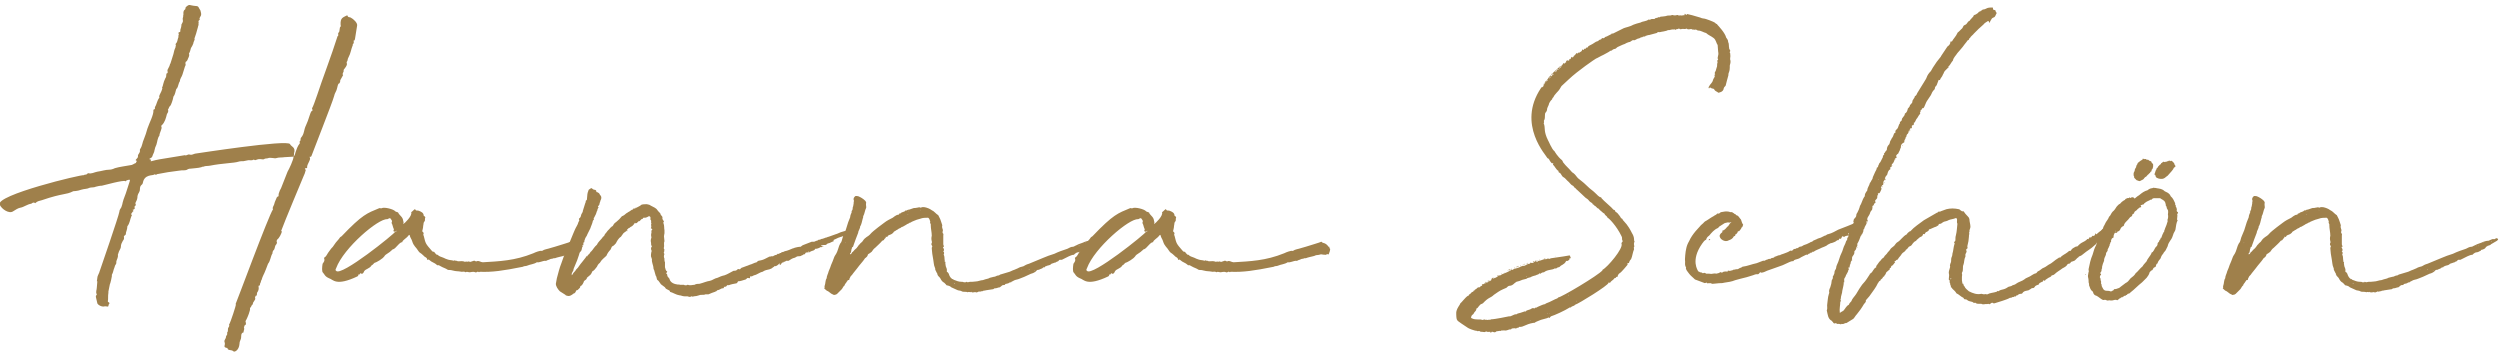 <?xml version="1.0" encoding="UTF-8" standalone="no"?>
<!DOCTYPE svg PUBLIC "-//W3C//DTD SVG 1.1//EN" "http://www.w3.org/Graphics/SVG/1.1/DTD/svg11.dtd">
<svg width="100%" height="100%" viewBox="0 0 280 40" version="1.1" xmlns="http://www.w3.org/2000/svg" xmlns:xlink="http://www.w3.org/1999/xlink" xml:space="preserve" xmlns:serif="http://www.serif.com/" style="fill-rule:evenodd;clip-rule:evenodd;stroke-linejoin:round;stroke-miterlimit:2;">
    <g transform="matrix(0.897,0,0,0.315,-44.388,-26.678)">
        <g transform="matrix(62.5,0,0,177.96,46.264,209.8)">
            <path d="M0.752,-0.668C0.75,-0.669 0.746,-0.668 0.746,-0.672L0.744,-0.672C0.737,-0.668 0.731,-0.668 0.732,-0.653C0.732,-0.652 0.733,-0.651 0.732,-0.65C0.729,-0.648 0.731,-0.64 0.728,-0.638C0.726,-0.636 0.728,-0.635 0.727,-0.631L0.726,-0.631C0.714,-0.593 0.694,-0.54 0.694,-0.539C0.693,-0.537 0.678,-0.49 0.675,-0.487L0.675,-0.485C0.677,-0.483 0.676,-0.482 0.674,-0.481C0.671,-0.478 0.668,-0.463 0.663,-0.453C0.658,-0.443 0.66,-0.436 0.653,-0.428C0.652,-0.427 0.652,-0.425 0.652,-0.424C0.652,-0.422 0.651,-0.421 0.65,-0.42C0.649,-0.419 0.652,-0.418 0.65,-0.416C0.646,-0.411 0.644,-0.405 0.642,-0.399C0.641,-0.396 0.641,-0.393 0.638,-0.39C0.639,-0.393 0.639,-0.395 0.639,-0.397C0.643,-0.409 0.633,-0.41 0.631,-0.415C0.627,-0.425 0.442,-0.396 0.441,-0.396C0.438,-0.395 0.434,-0.393 0.431,-0.394C0.427,-0.396 0.424,-0.391 0.421,-0.393C0.36,-0.383 0.37,-0.385 0.354,-0.381C0.35,-0.38 0.355,-0.384 0.353,-0.384C0.345,-0.386 0.355,-0.386 0.356,-0.391C0.357,-0.395 0.36,-0.399 0.36,-0.402C0.361,-0.407 0.362,-0.41 0.364,-0.414C0.366,-0.42 0.366,-0.427 0.37,-0.432C0.37,-0.438 0.376,-0.446 0.374,-0.45C0.373,-0.452 0.374,-0.452 0.375,-0.453C0.381,-0.459 0.383,-0.467 0.385,-0.475C0.386,-0.477 0.389,-0.48 0.387,-0.484C0.389,-0.486 0.389,-0.49 0.392,-0.492C0.393,-0.493 0.397,-0.503 0.398,-0.51C0.402,-0.515 0.402,-0.521 0.404,-0.526L0.405,-0.526C0.408,-0.531 0.408,-0.537 0.411,-0.541C0.411,-0.546 0.415,-0.55 0.416,-0.554L0.421,-0.57C0.422,-0.572 0.423,-0.573 0.422,-0.576L0.422,-0.577C0.422,-0.578 0.422,-0.578 0.423,-0.58C0.424,-0.58 0.425,-0.581 0.426,-0.583C0.427,-0.587 0.431,-0.591 0.429,-0.596C0.431,-0.599 0.432,-0.603 0.433,-0.607C0.435,-0.611 0.435,-0.609 0.438,-0.617L0.438,-0.618C0.44,-0.624 0.441,-0.623 0.44,-0.626L0.442,-0.632C0.444,-0.637 0.445,-0.643 0.447,-0.649C0.447,-0.651 0.449,-0.653 0.448,-0.656C0.449,-0.657 0.448,-0.659 0.448,-0.661C0.449,-0.663 0.452,-0.663 0.45,-0.666C0.45,-0.667 0.452,-0.67 0.453,-0.672C0.454,-0.675 0.453,-0.678 0.452,-0.682L0.449,-0.687C0.448,-0.69 0.446,-0.691 0.443,-0.691C0.429,-0.692 0.431,-0.696 0.423,-0.689C0.421,-0.687 0.423,-0.685 0.421,-0.684C0.417,-0.681 0.418,-0.677 0.418,-0.674C0.417,-0.672 0.418,-0.67 0.417,-0.668C0.416,-0.666 0.417,-0.663 0.417,-0.661C0.417,-0.659 0.415,-0.656 0.414,-0.654C0.414,-0.65 0.413,-0.647 0.412,-0.644C0.411,-0.643 0.413,-0.641 0.411,-0.639C0.409,-0.639 0.408,-0.638 0.408,-0.637C0.407,-0.635 0.41,-0.636 0.409,-0.635C0.407,-0.632 0.409,-0.629 0.407,-0.626C0.406,-0.623 0.406,-0.619 0.403,-0.616C0.402,-0.615 0.402,-0.614 0.403,-0.613C0.403,-0.612 0.402,-0.61 0.402,-0.608C0.4,-0.604 0.399,-0.6 0.398,-0.595L0.392,-0.576C0.391,-0.575 0.391,-0.575 0.391,-0.574C0.391,-0.573 0.39,-0.572 0.39,-0.571L0.386,-0.563C0.386,-0.56 0.388,-0.557 0.384,-0.556C0.383,-0.548 0.384,-0.55 0.382,-0.547C0.377,-0.537 0.378,-0.533 0.375,-0.527L0.376,-0.527C0.373,-0.515 0.368,-0.513 0.37,-0.508C0.365,-0.502 0.365,-0.495 0.361,-0.489L0.361,-0.486C0.361,-0.484 0.358,-0.485 0.358,-0.483C0.359,-0.474 0.35,-0.458 0.346,-0.446C0.344,-0.439 0.342,-0.432 0.339,-0.425C0.336,-0.419 0.336,-0.412 0.332,-0.406C0.331,-0.405 0.331,-0.404 0.331,-0.403C0.332,-0.397 0.327,-0.396 0.327,-0.391C0.328,-0.389 0.325,-0.386 0.323,-0.384C0.321,-0.382 0.326,-0.382 0.325,-0.381C0.323,-0.38 0.324,-0.377 0.322,-0.377C0.319,-0.376 0.316,-0.373 0.312,-0.373C0.302,-0.371 0.291,-0.37 0.281,-0.367C0.277,-0.365 0.273,-0.364 0.27,-0.364C0.262,-0.364 0.254,-0.361 0.246,-0.36C0.24,-0.359 0.234,-0.355 0.228,-0.357C0.227,-0.357 0.226,-0.356 0.226,-0.356C0.224,-0.353 0.221,-0.355 0.219,-0.353C0.216,-0.355 0.041,-0.313 0.051,-0.294C0.055,-0.285 0.07,-0.275 0.078,-0.281C0.083,-0.284 0.087,-0.287 0.092,-0.288C0.099,-0.289 0.106,-0.295 0.114,-0.296C0.116,-0.297 0.118,-0.3 0.122,-0.297L0.123,-0.298C0.126,-0.301 0.131,-0.302 0.135,-0.303C0.179,-0.318 0.182,-0.313 0.198,-0.321C0.198,-0.321 0.206,-0.321 0.214,-0.324C0.22,-0.326 0.225,-0.325 0.231,-0.328C0.235,-0.329 0.239,-0.328 0.243,-0.33C0.247,-0.331 0.251,-0.332 0.255,-0.332C0.26,-0.333 0.299,-0.344 0.302,-0.341C0.304,-0.34 0.304,-0.344 0.306,-0.343C0.307,-0.343 0.308,-0.344 0.31,-0.344C0.312,-0.343 0.312,-0.345 0.303,-0.317C0.294,-0.294 0.298,-0.3 0.294,-0.289C0.292,-0.286 0.29,-0.283 0.29,-0.28C0.289,-0.272 0.252,-0.165 0.252,-0.165C0.251,-0.162 0.25,-0.16 0.25,-0.159C0.248,-0.154 0.246,-0.151 0.246,-0.148C0.246,-0.145 0.245,-0.143 0.245,-0.141L0.246,-0.141C0.246,-0.137 0.245,-0.133 0.245,-0.129C0.245,-0.124 0.242,-0.119 0.245,-0.115C0.245,-0.114 0.244,-0.114 0.244,-0.113C0.242,-0.111 0.243,-0.111 0.246,-0.097C0.247,-0.094 0.255,-0.089 0.261,-0.091L0.263,-0.091C0.264,-0.09 0.266,-0.092 0.267,-0.09C0.269,-0.092 0.268,-0.094 0.269,-0.095C0.271,-0.097 0.27,-0.098 0.269,-0.099C0.268,-0.099 0.267,-0.1 0.267,-0.101C0.268,-0.106 0.267,-0.112 0.268,-0.117C0.269,-0.125 0.266,-0.111 0.271,-0.135C0.272,-0.136 0.275,-0.15 0.275,-0.151L0.275,-0.154C0.278,-0.159 0.278,-0.164 0.28,-0.168C0.281,-0.17 0.281,-0.173 0.283,-0.175C0.284,-0.176 0.284,-0.179 0.284,-0.181C0.285,-0.185 0.288,-0.189 0.287,-0.194C0.287,-0.195 0.288,-0.196 0.288,-0.197C0.289,-0.202 0.293,-0.206 0.293,-0.21C0.293,-0.215 0.295,-0.218 0.297,-0.222C0.299,-0.224 0.3,-0.227 0.299,-0.23C0.299,-0.233 0.304,-0.233 0.303,-0.237C0.303,-0.239 0.306,-0.245 0.306,-0.251C0.311,-0.257 0.311,-0.264 0.314,-0.271C0.314,-0.271 0.315,-0.272 0.315,-0.273C0.312,-0.276 0.315,-0.277 0.316,-0.279C0.316,-0.28 0.317,-0.28 0.318,-0.281C0.319,-0.283 0.317,-0.282 0.317,-0.283C0.316,-0.285 0.318,-0.284 0.318,-0.284C0.319,-0.285 0.32,-0.285 0.32,-0.286C0.321,-0.286 0.321,-0.287 0.321,-0.288C0.319,-0.289 0.32,-0.29 0.321,-0.291C0.322,-0.292 0.323,-0.293 0.323,-0.294C0.32,-0.298 0.325,-0.3 0.326,-0.308C0.326,-0.312 0.327,-0.315 0.329,-0.318C0.33,-0.32 0.331,-0.322 0.331,-0.324C0.331,-0.335 0.336,-0.332 0.337,-0.338C0.34,-0.355 0.357,-0.352 0.359,-0.354C0.361,-0.356 0.363,-0.352 0.365,-0.355L0.387,-0.359L0.409,-0.362C0.419,-0.364 0.421,-0.361 0.427,-0.365C0.429,-0.366 0.43,-0.366 0.432,-0.366C0.439,-0.367 0.447,-0.367 0.454,-0.369C0.455,-0.37 0.457,-0.37 0.458,-0.37C0.462,-0.372 0.466,-0.371 0.471,-0.372C0.496,-0.377 0.519,-0.377 0.528,-0.38C0.531,-0.381 0.535,-0.381 0.538,-0.381L0.548,-0.383C0.551,-0.383 0.555,-0.382 0.558,-0.384L0.559,-0.384C0.563,-0.381 0.563,-0.386 0.573,-0.385C0.575,-0.385 0.577,-0.384 0.579,-0.385C0.581,-0.387 0.585,-0.386 0.587,-0.387C0.591,-0.389 0.601,-0.386 0.603,-0.387C0.609,-0.389 0.615,-0.388 0.62,-0.389C0.626,-0.389 0.632,-0.39 0.638,-0.39C0.638,-0.384 0.629,-0.365 0.626,-0.36C0.624,-0.355 0.613,-0.327 0.613,-0.327C0.611,-0.324 0.61,-0.321 0.609,-0.318C0.608,-0.316 0.608,-0.313 0.608,-0.311C0.604,-0.31 0.604,-0.307 0.603,-0.305C0.601,-0.301 0.6,-0.298 0.599,-0.294C0.598,-0.291 0.595,-0.288 0.597,-0.285C0.588,-0.272 0.523,-0.096 0.522,-0.095L0.523,-0.095C0.523,-0.093 0.513,-0.061 0.509,-0.054C0.511,-0.051 0.507,-0.049 0.507,-0.046C0.507,-0.043 0.507,-0.04 0.505,-0.038C0.507,-0.034 0.503,-0.033 0.503,-0.03C0.503,-0.026 0.499,-0.024 0.5,-0.02C0.503,-0.013 0.496,-0.01 0.504,-0.008C0.505,-0.008 0.506,-0.008 0.506,-0.007C0.507,-0.002 0.514,-0.005 0.518,-0.001C0.52,0.001 0.529,-0.003 0.53,-0.016C0.53,-0.019 0.531,-0.022 0.532,-0.024C0.535,-0.03 0.531,-0.037 0.538,-0.039C0.539,-0.04 0.538,-0.041 0.538,-0.041C0.539,-0.043 0.54,-0.046 0.539,-0.049C0.538,-0.05 0.541,-0.051 0.54,-0.053C0.544,-0.054 0.543,-0.057 0.542,-0.061C0.542,-0.062 0.543,-0.063 0.544,-0.065C0.546,-0.069 0.552,-0.083 0.551,-0.087C0.55,-0.089 0.553,-0.088 0.553,-0.09L0.555,-0.094L0.556,-0.094C0.556,-0.095 0.557,-0.096 0.557,-0.098C0.564,-0.109 0.561,-0.104 0.561,-0.109C0.562,-0.11 0.562,-0.111 0.562,-0.112L0.563,-0.112C0.566,-0.113 0.564,-0.115 0.565,-0.117L0.565,-0.118C0.57,-0.125 0.568,-0.129 0.568,-0.132C0.571,-0.132 0.571,-0.134 0.571,-0.136C0.572,-0.138 0.573,-0.14 0.573,-0.142C0.575,-0.144 0.574,-0.146 0.578,-0.154C0.579,-0.155 0.586,-0.173 0.587,-0.176C0.592,-0.182 0.592,-0.191 0.596,-0.197L0.596,-0.199C0.596,-0.2 0.597,-0.201 0.597,-0.202C0.601,-0.205 0.6,-0.209 0.602,-0.213C0.604,-0.215 0.606,-0.218 0.604,-0.221C0.604,-0.222 0.605,-0.223 0.605,-0.224C0.61,-0.228 0.613,-0.235 0.615,-0.241L0.613,-0.241C0.619,-0.258 0.658,-0.351 0.658,-0.351C0.66,-0.355 0.661,-0.358 0.662,-0.362C0.663,-0.364 0.662,-0.364 0.661,-0.365C0.66,-0.366 0.661,-0.367 0.663,-0.367C0.664,-0.367 0.666,-0.367 0.665,-0.369C0.665,-0.376 0.674,-0.385 0.67,-0.389C0.67,-0.389 0.671,-0.391 0.671,-0.39C0.673,-0.389 0.673,-0.39 0.674,-0.392C0.674,-0.393 0.716,-0.499 0.719,-0.511C0.72,-0.517 0.724,-0.521 0.725,-0.527C0.726,-0.53 0.726,-0.533 0.728,-0.536L0.729,-0.536C0.733,-0.541 0.73,-0.542 0.732,-0.544L0.737,-0.553C0.734,-0.556 0.739,-0.559 0.738,-0.562C0.738,-0.564 0.739,-0.565 0.74,-0.566C0.747,-0.575 0.744,-0.576 0.744,-0.579C0.747,-0.582 0.745,-0.584 0.748,-0.589C0.752,-0.596 0.753,-0.605 0.756,-0.612C0.756,-0.612 0.757,-0.613 0.756,-0.614C0.758,-0.616 0.759,-0.618 0.758,-0.621L0.758,-0.622C0.761,-0.622 0.76,-0.621 0.765,-0.652C0.766,-0.657 0.758,-0.665 0.752,-0.668Z" style="fill:rgb(159,128,75);fill-rule:nonzero;"/>
        </g>
        <g transform="matrix(62.5,0,0,177.96,92.264,209.8)">
            <path d="M0.274,-0.16C0.299,-0.159 0.32,-0.162 0.36,-0.17C0.363,-0.172 0.366,-0.171 0.368,-0.172C0.375,-0.175 0.382,-0.175 0.388,-0.179L0.389,-0.179C0.392,-0.178 0.401,-0.182 0.404,-0.182C0.408,-0.181 0.409,-0.184 0.412,-0.184C0.414,-0.185 0.416,-0.186 0.418,-0.186C0.42,-0.186 0.422,-0.188 0.424,-0.187C0.428,-0.189 0.44,-0.191 0.442,-0.192C0.445,-0.194 0.448,-0.193 0.451,-0.194C0.457,-0.196 0.455,-0.194 0.463,-0.194C0.464,-0.193 0.466,-0.196 0.469,-0.195C0.469,-0.195 0.469,-0.194 0.47,-0.195C0.474,-0.205 0.473,-0.206 0.472,-0.207C0.469,-0.207 0.474,-0.21 0.47,-0.21C0.47,-0.21 0.469,-0.21 0.469,-0.211C0.466,-0.215 0.463,-0.217 0.458,-0.218C0.457,-0.218 0.457,-0.22 0.455,-0.22C0.454,-0.219 0.43,-0.212 0.424,-0.21L0.417,-0.208C0.408,-0.205 0.403,-0.205 0.399,-0.202C0.398,-0.201 0.397,-0.202 0.397,-0.202C0.394,-0.202 0.387,-0.2 0.381,-0.197C0.344,-0.182 0.313,-0.181 0.28,-0.179C0.276,-0.179 0.272,-0.183 0.268,-0.181C0.265,-0.18 0.264,-0.183 0.262,-0.182L0.256,-0.18C0.254,-0.179 0.252,-0.182 0.25,-0.18C0.248,-0.181 0.246,-0.18 0.244,-0.18C0.24,-0.182 0.236,-0.181 0.232,-0.181L0.23,-0.181C0.228,-0.183 0.226,-0.181 0.224,-0.183C0.222,-0.181 0.22,-0.183 0.218,-0.183C0.207,-0.184 0.203,-0.188 0.199,-0.189C0.198,-0.189 0.191,-0.192 0.191,-0.193C0.19,-0.195 0.188,-0.193 0.187,-0.195L0.184,-0.198C0.184,-0.199 0.183,-0.2 0.182,-0.2C0.181,-0.2 0.18,-0.2 0.179,-0.201C0.165,-0.217 0.166,-0.216 0.162,-0.232C0.161,-0.233 0.161,-0.235 0.162,-0.237C0.162,-0.238 0.16,-0.24 0.159,-0.241C0.159,-0.241 0.161,-0.248 0.161,-0.252C0.162,-0.255 0.161,-0.259 0.164,-0.261C0.165,-0.263 0.164,-0.266 0.165,-0.268C0.166,-0.27 0.163,-0.271 0.162,-0.272C0.162,-0.278 0.157,-0.28 0.152,-0.282C0.15,-0.283 0.146,-0.281 0.145,-0.285C0.144,-0.286 0.139,-0.28 0.137,-0.279C0.14,-0.272 0.123,-0.256 0.122,-0.256C0.122,-0.256 0.121,-0.256 0.121,-0.257C0.123,-0.259 0.121,-0.26 0.121,-0.262C0.12,-0.27 0.115,-0.271 0.111,-0.278C0.11,-0.28 0.107,-0.279 0.105,-0.281C0.102,-0.285 0.083,-0.29 0.078,-0.287C0.076,-0.286 0.075,-0.288 0.073,-0.287C0.049,-0.277 0.04,-0.275 -0.002,-0.231L-0.005,-0.229C-0.008,-0.224 -0.013,-0.22 -0.016,-0.215C-0.024,-0.203 -0.017,-0.215 -0.029,-0.198C-0.031,-0.195 -0.033,-0.19 -0.037,-0.188L-0.037,-0.187C-0.035,-0.182 -0.038,-0.179 -0.04,-0.176C-0.041,-0.17 -0.042,-0.16 -0.039,-0.158C-0.036,-0.155 -0.036,-0.151 -0.027,-0.147C-0.019,-0.145 -0.014,-0.13 0.03,-0.151C0.031,-0.152 0.032,-0.153 0.031,-0.154C0.032,-0.155 0.034,-0.154 0.034,-0.155C0.035,-0.157 0.036,-0.158 0.038,-0.156C0.038,-0.155 0.042,-0.157 0.043,-0.161C0.046,-0.166 0.054,-0.166 0.058,-0.173C0.061,-0.174 0.062,-0.177 0.064,-0.178C0.068,-0.179 0.07,-0.181 0.074,-0.183C0.085,-0.19 0.083,-0.192 0.086,-0.194C0.094,-0.199 0.096,-0.201 0.098,-0.203C0.099,-0.203 0.099,-0.205 0.101,-0.205C0.106,-0.206 0.114,-0.22 0.119,-0.219C0.12,-0.224 0.127,-0.226 0.132,-0.233C0.133,-0.234 0.134,-0.234 0.134,-0.233C0.135,-0.228 0.138,-0.225 0.139,-0.221C0.142,-0.211 0.147,-0.209 0.151,-0.202C0.154,-0.197 0.155,-0.199 0.162,-0.192C0.164,-0.189 0.169,-0.189 0.169,-0.184C0.169,-0.183 0.169,-0.184 0.17,-0.184C0.172,-0.185 0.173,-0.184 0.174,-0.183C0.178,-0.179 0.184,-0.178 0.188,-0.174L0.189,-0.173C0.192,-0.174 0.194,-0.172 0.196,-0.171C0.201,-0.168 0.206,-0.167 0.21,-0.164C0.213,-0.163 0.216,-0.164 0.218,-0.163C0.23,-0.16 0.227,-0.162 0.238,-0.16C0.24,-0.16 0.243,-0.161 0.246,-0.159C0.248,-0.161 0.251,-0.159 0.254,-0.159C0.256,-0.159 0.261,-0.161 0.265,-0.159C0.268,-0.158 0.269,-0.161 0.271,-0.16C0.272,-0.159 0.273,-0.159 0.274,-0.16ZM0.105,-0.24C0.105,-0.237 -0.004,-0.149 -0.013,-0.162C-0.015,-0.163 -0.014,-0.165 -0.013,-0.167C0.002,-0.208 0.072,-0.267 0.089,-0.265C0.091,-0.265 0.094,-0.269 0.096,-0.266C0.097,-0.264 0.1,-0.262 0.098,-0.259L0.098,-0.257C0.1,-0.254 0.1,-0.25 0.102,-0.246C0.104,-0.243 0.098,-0.241 0.105,-0.24ZM0.105,-0.24C0.105,-0.241 0.106,-0.241 0.107,-0.242C0.109,-0.241 0.106,-0.24 0.105,-0.24ZM0.112,-0.279C0.113,-0.278 0.114,-0.279 0.113,-0.279L0.112,-0.279Z" style="fill:rgb(159,128,75);fill-rule:nonzero;"/>
        </g>
        <g transform="matrix(62.5,0,0,177.96,121.264,209.8)">
            <path d="M0.104,-0.243C0.104,-0.245 0.106,-0.245 0.107,-0.247C0.109,-0.247 0.11,-0.249 0.112,-0.25C0.115,-0.251 0.116,-0.253 0.118,-0.255L0.12,-0.258C0.121,-0.258 0.12,-0.256 0.121,-0.257C0.123,-0.257 0.124,-0.257 0.125,-0.259C0.126,-0.259 0.126,-0.26 0.127,-0.261C0.131,-0.26 0.131,-0.266 0.136,-0.266C0.136,-0.269 0.139,-0.268 0.14,-0.268C0.142,-0.268 0.144,-0.269 0.146,-0.27C0.148,-0.272 0.15,-0.271 0.151,-0.269L0.151,-0.264C0.154,-0.262 0.151,-0.258 0.153,-0.257C0.151,-0.253 0.154,-0.25 0.152,-0.248C0.151,-0.246 0.154,-0.246 0.154,-0.246C0.154,-0.245 0.155,-0.245 0.155,-0.245C0.152,-0.242 0.153,-0.241 0.153,-0.238C0.152,-0.235 0.152,-0.232 0.153,-0.229C0.152,-0.226 0.151,-0.222 0.152,-0.219C0.153,-0.217 0.151,-0.214 0.154,-0.211C0.152,-0.209 0.151,-0.205 0.154,-0.201L0.153,-0.201C0.152,-0.197 0.152,-0.193 0.152,-0.191L0.154,-0.185C0.153,-0.179 0.157,-0.173 0.157,-0.167C0.157,-0.165 0.159,-0.163 0.159,-0.161L0.161,-0.154C0.161,-0.152 0.163,-0.151 0.163,-0.149C0.163,-0.148 0.164,-0.146 0.164,-0.145C0.164,-0.144 0.166,-0.143 0.167,-0.142L0.172,-0.135L0.18,-0.129C0.181,-0.126 0.184,-0.125 0.188,-0.123C0.19,-0.122 0.19,-0.121 0.19,-0.12C0.197,-0.118 0.202,-0.114 0.209,-0.113C0.212,-0.113 0.215,-0.111 0.219,-0.111L0.225,-0.111C0.228,-0.11 0.23,-0.109 0.233,-0.111C0.234,-0.111 0.235,-0.111 0.235,-0.11C0.235,-0.11 0.237,-0.111 0.238,-0.111C0.241,-0.111 0.245,-0.112 0.248,-0.113C0.25,-0.114 0.253,-0.114 0.256,-0.114C0.258,-0.114 0.259,-0.114 0.261,-0.115L0.267,-0.115C0.272,-0.117 0.276,-0.119 0.28,-0.12C0.28,-0.121 0.283,-0.12 0.284,-0.123C0.286,-0.123 0.287,-0.124 0.288,-0.124L0.294,-0.127C0.295,-0.127 0.297,-0.126 0.298,-0.129C0.297,-0.13 0.298,-0.13 0.299,-0.13C0.302,-0.13 0.303,-0.131 0.304,-0.133C0.305,-0.133 0.306,-0.134 0.307,-0.133C0.312,-0.135 0.317,-0.136 0.323,-0.137C0.325,-0.138 0.325,-0.14 0.326,-0.141C0.331,-0.141 0.335,-0.143 0.339,-0.144C0.341,-0.144 0.343,-0.146 0.344,-0.147C0.345,-0.148 0.346,-0.148 0.349,-0.147C0.351,-0.148 0.349,-0.151 0.351,-0.151C0.354,-0.15 0.355,-0.152 0.358,-0.153C0.364,-0.154 0.369,-0.159 0.375,-0.16C0.379,-0.163 0.384,-0.164 0.389,-0.165C0.392,-0.166 0.394,-0.167 0.396,-0.169C0.398,-0.17 0.398,-0.17 0.398,-0.171C0.402,-0.171 0.404,-0.172 0.408,-0.176L0.409,-0.176C0.409,-0.174 0.409,-0.174 0.411,-0.174L0.413,-0.177C0.414,-0.179 0.415,-0.18 0.415,-0.178C0.417,-0.177 0.417,-0.177 0.416,-0.179C0.417,-0.179 0.416,-0.18 0.418,-0.18C0.42,-0.18 0.421,-0.181 0.422,-0.182L0.427,-0.182C0.432,-0.185 0.434,-0.187 0.439,-0.188C0.442,-0.189 0.443,-0.191 0.446,-0.191C0.448,-0.191 0.451,-0.191 0.452,-0.192C0.453,-0.193 0.456,-0.193 0.457,-0.195C0.46,-0.194 0.46,-0.197 0.461,-0.198C0.462,-0.198 0.463,-0.199 0.465,-0.199C0.466,-0.197 0.466,-0.198 0.467,-0.2L0.467,-0.201C0.468,-0.201 0.468,-0.201 0.468,-0.2C0.468,-0.198 0.47,-0.199 0.47,-0.2C0.473,-0.202 0.477,-0.202 0.479,-0.204C0.48,-0.206 0.48,-0.206 0.481,-0.206C0.483,-0.206 0.484,-0.206 0.486,-0.207C0.487,-0.207 0.489,-0.208 0.49,-0.209C0.491,-0.21 0.492,-0.208 0.494,-0.21L0.496,-0.21C0.497,-0.212 0.496,-0.211 0.495,-0.211L0.494,-0.211C0.493,-0.212 0.492,-0.211 0.492,-0.212C0.492,-0.213 0.493,-0.213 0.494,-0.213C0.497,-0.214 0.5,-0.213 0.502,-0.214C0.503,-0.215 0.505,-0.217 0.507,-0.217C0.509,-0.217 0.513,-0.22 0.517,-0.221C0.516,-0.225 0.519,-0.224 0.52,-0.225C0.524,-0.227 0.528,-0.229 0.532,-0.23L0.533,-0.23C0.534,-0.231 0.535,-0.231 0.536,-0.231C0.54,-0.234 0.544,-0.235 0.548,-0.237C0.551,-0.238 0.554,-0.241 0.558,-0.241C0.56,-0.241 0.562,-0.243 0.562,-0.245L0.557,-0.245C0.554,-0.246 0.55,-0.245 0.548,-0.245C0.543,-0.242 0.537,-0.241 0.531,-0.239C0.528,-0.238 0.525,-0.236 0.521,-0.235L0.507,-0.23C0.505,-0.23 0.503,-0.228 0.5,-0.228C0.499,-0.227 0.497,-0.227 0.495,-0.226C0.492,-0.226 0.49,-0.224 0.489,-0.224C0.486,-0.225 0.486,-0.222 0.483,-0.222C0.481,-0.222 0.48,-0.22 0.477,-0.22L0.473,-0.22L0.455,-0.213L0.451,-0.21C0.447,-0.21 0.443,-0.209 0.439,-0.208C0.438,-0.207 0.437,-0.207 0.436,-0.207C0.431,-0.205 0.425,-0.202 0.419,-0.201C0.417,-0.199 0.413,-0.2 0.412,-0.198C0.412,-0.197 0.41,-0.198 0.409,-0.197C0.408,-0.195 0.406,-0.196 0.405,-0.196C0.404,-0.194 0.403,-0.195 0.403,-0.194C0.402,-0.193 0.401,-0.194 0.399,-0.193C0.399,-0.192 0.396,-0.192 0.396,-0.191L0.392,-0.191C0.392,-0.19 0.389,-0.191 0.388,-0.19C0.387,-0.19 0.387,-0.189 0.386,-0.189C0.382,-0.187 0.377,-0.184 0.372,-0.183C0.37,-0.183 0.369,-0.182 0.367,-0.182C0.365,-0.182 0.364,-0.179 0.363,-0.179C0.358,-0.178 0.354,-0.175 0.349,-0.174C0.349,-0.173 0.346,-0.174 0.346,-0.172C0.345,-0.172 0.344,-0.173 0.344,-0.172L0.336,-0.169C0.335,-0.169 0.334,-0.168 0.333,-0.168C0.331,-0.167 0.33,-0.164 0.329,-0.165C0.327,-0.166 0.326,-0.165 0.325,-0.165C0.323,-0.162 0.32,-0.162 0.317,-0.162C0.311,-0.159 0.305,-0.155 0.299,-0.153C0.294,-0.152 0.289,-0.15 0.285,-0.148C0.279,-0.147 0.275,-0.143 0.27,-0.142C0.263,-0.141 0.257,-0.138 0.249,-0.136C0.246,-0.136 0.242,-0.136 0.239,-0.134C0.235,-0.134 0.23,-0.132 0.226,-0.134C0.225,-0.134 0.224,-0.134 0.223,-0.133C0.22,-0.133 0.219,-0.133 0.218,-0.134L0.21,-0.134C0.209,-0.135 0.206,-0.134 0.203,-0.135C0.196,-0.136 0.19,-0.14 0.189,-0.146L0.185,-0.151C0.184,-0.152 0.186,-0.155 0.182,-0.157L0.184,-0.159C0.184,-0.16 0.185,-0.16 0.184,-0.161C0.181,-0.162 0.181,-0.167 0.18,-0.169L0.18,-0.18C0.179,-0.181 0.178,-0.182 0.179,-0.182C0.18,-0.183 0.178,-0.185 0.179,-0.186C0.178,-0.188 0.178,-0.189 0.178,-0.191C0.176,-0.191 0.179,-0.191 0.178,-0.193C0.178,-0.194 0.18,-0.195 0.178,-0.197C0.178,-0.197 0.177,-0.199 0.178,-0.199C0.179,-0.201 0.178,-0.202 0.179,-0.204C0.178,-0.206 0.177,-0.207 0.178,-0.209C0.179,-0.212 0.177,-0.217 0.179,-0.221C0.179,-0.224 0.178,-0.228 0.178,-0.231C0.178,-0.233 0.179,-0.236 0.179,-0.237L0.179,-0.243C0.178,-0.247 0.179,-0.252 0.177,-0.257C0.176,-0.259 0.178,-0.26 0.178,-0.261C0.176,-0.263 0.174,-0.266 0.175,-0.269C0.175,-0.271 0.171,-0.273 0.171,-0.276C0.17,-0.278 0.167,-0.28 0.165,-0.283C0.162,-0.288 0.157,-0.289 0.152,-0.292C0.149,-0.294 0.149,-0.294 0.144,-0.295L0.142,-0.295C0.14,-0.295 0.136,-0.295 0.133,-0.294C0.13,-0.291 0.126,-0.29 0.123,-0.288C0.122,-0.288 0.12,-0.288 0.121,-0.287C0.12,-0.285 0.117,-0.288 0.117,-0.286C0.116,-0.284 0.115,-0.284 0.114,-0.284C0.112,-0.283 0.109,-0.28 0.106,-0.279C0.105,-0.278 0.104,-0.277 0.103,-0.277C0.1,-0.274 0.097,-0.272 0.094,-0.271C0.091,-0.267 0.087,-0.263 0.082,-0.259C0.08,-0.258 0.078,-0.256 0.076,-0.252C0.075,-0.251 0.074,-0.25 0.073,-0.25C0.073,-0.249 0.072,-0.249 0.071,-0.248C0.069,-0.245 0.065,-0.242 0.064,-0.24C0.063,-0.238 0.06,-0.236 0.059,-0.233C0.059,-0.231 0.055,-0.23 0.055,-0.228C0.051,-0.223 0.046,-0.219 0.044,-0.214C0.039,-0.21 0.036,-0.204 0.033,-0.201C0.031,-0.2 0.03,-0.197 0.029,-0.196C0.027,-0.194 0.025,-0.193 0.025,-0.191C0.023,-0.191 0.022,-0.191 0.022,-0.189C0.017,-0.182 0.012,-0.177 0.008,-0.171C0.006,-0.167 0.002,-0.165 0.001,-0.162C-0.001,-0.16 -0.004,-0.157 -0.005,-0.154L-0.006,-0.154L-0.006,-0.153C-0.007,-0.154 -0.006,-0.154 -0.006,-0.154C-0.007,-0.155 -0.006,-0.156 -0.006,-0.157C-0.005,-0.16 -0.003,-0.162 -0.003,-0.163C-0.003,-0.166 -0.001,-0.169 0,-0.172C0.003,-0.179 0.006,-0.186 0.008,-0.193C0.009,-0.196 0.009,-0.199 0.012,-0.201C0.015,-0.205 0.013,-0.208 0.016,-0.211C0.016,-0.212 0.013,-0.215 0.017,-0.213L0.017,-0.218C0.017,-0.219 0.02,-0.219 0.019,-0.22C0.018,-0.222 0.02,-0.223 0.02,-0.225C0.021,-0.229 0.024,-0.231 0.025,-0.235L0.031,-0.247C0.032,-0.251 0.035,-0.256 0.036,-0.262C0.036,-0.263 0.038,-0.263 0.038,-0.265C0.037,-0.267 0.038,-0.268 0.039,-0.269C0.04,-0.272 0.042,-0.274 0.043,-0.278C0.043,-0.279 0.044,-0.281 0.045,-0.283C0.045,-0.285 0.046,-0.287 0.047,-0.288C0.048,-0.289 0.046,-0.29 0.046,-0.291C0.047,-0.292 0.048,-0.292 0.048,-0.293C0.048,-0.294 0.049,-0.294 0.049,-0.294C0.049,-0.298 0.051,-0.3 0.051,-0.302C0.053,-0.306 0.054,-0.309 0.051,-0.313C0.05,-0.313 0.05,-0.314 0.05,-0.314C0.049,-0.317 0.047,-0.318 0.045,-0.319C0.044,-0.319 0.043,-0.319 0.043,-0.32C0.043,-0.323 0.041,-0.324 0.038,-0.324C0.037,-0.325 0.035,-0.325 0.034,-0.327C0.033,-0.327 0.031,-0.327 0.031,-0.326C0.029,-0.325 0.027,-0.324 0.027,-0.322C0.026,-0.319 0.025,-0.317 0.025,-0.315C0.025,-0.311 0.024,-0.308 0.024,-0.304C0.023,-0.302 0.022,-0.303 0.022,-0.302C0.021,-0.3 0.022,-0.3 0.022,-0.299C0.021,-0.299 0.021,-0.298 0.021,-0.298L0.016,-0.282C0.016,-0.28 0.015,-0.278 0.013,-0.275C0.012,-0.273 0.012,-0.27 0.011,-0.269C0.01,-0.267 0.008,-0.267 0.008,-0.265C0.01,-0.263 0.008,-0.261 0.007,-0.259C0.006,-0.254 0.002,-0.249 0,-0.244L-0.003,-0.237L-0.01,-0.22C-0.012,-0.216 -0.015,-0.211 -0.015,-0.206C-0.018,-0.205 -0.016,-0.202 -0.018,-0.201C-0.02,-0.199 -0.02,-0.196 -0.021,-0.194L-0.027,-0.177C-0.031,-0.167 -0.033,-0.158 -0.036,-0.147L-0.038,-0.136C-0.038,-0.131 -0.034,-0.125 -0.03,-0.121L-0.019,-0.114C-0.019,-0.113 -0.016,-0.112 -0.015,-0.112C-0.012,-0.111 -0.009,-0.112 -0.006,-0.114C-0.004,-0.115 -0.003,-0.117 -0.001,-0.117C0.002,-0.119 0.002,-0.122 0.003,-0.123C0.004,-0.123 0.005,-0.123 0.006,-0.124L0.01,-0.128C0.011,-0.129 0.01,-0.131 0.012,-0.132C0.013,-0.132 0.015,-0.134 0.016,-0.136C0.016,-0.137 0.018,-0.139 0.018,-0.141C0.019,-0.143 0.024,-0.144 0.024,-0.148L0.031,-0.154C0.033,-0.156 0.034,-0.159 0.035,-0.161C0.038,-0.162 0.041,-0.166 0.044,-0.17C0.045,-0.172 0.046,-0.175 0.05,-0.178C0.053,-0.184 0.059,-0.188 0.063,-0.192C0.065,-0.197 0.068,-0.201 0.071,-0.204C0.073,-0.207 0.073,-0.21 0.075,-0.211C0.078,-0.212 0.08,-0.215 0.082,-0.217C0.084,-0.221 0.087,-0.227 0.092,-0.23L0.097,-0.237C0.099,-0.239 0.102,-0.24 0.104,-0.243ZM0.104,-0.243C0.104,-0.242 0.103,-0.241 0.104,-0.241C0.104,-0.241 0.105,-0.241 0.105,-0.242C0.105,-0.242 0.105,-0.243 0.104,-0.243ZM0.409,-0.176L0.409,-0.177C0.41,-0.177 0.41,-0.177 0.41,-0.176L0.409,-0.176ZM1.026,-0.21C1.026,-0.211 1.027,-0.212 1.028,-0.212C1.03,-0.213 1.033,-0.213 1.034,-0.215L1.046,-0.222C1.049,-0.225 1.049,-0.225 1.046,-0.227L1.044,-0.227C1.043,-0.226 1.041,-0.225 1.04,-0.225C1.038,-0.226 1.037,-0.225 1.036,-0.225L1.029,-0.222C1.025,-0.222 1.022,-0.221 1.019,-0.22C1.013,-0.217 1.007,-0.216 1.002,-0.213C0.999,-0.212 0.997,-0.21 0.995,-0.21C0.991,-0.21 0.988,-0.208 0.984,-0.206C0.975,-0.203 0.966,-0.2 0.958,-0.196L0.946,-0.192L0.936,-0.188L0.907,-0.176C0.903,-0.175 0.899,-0.173 0.896,-0.171C0.892,-0.17 0.888,-0.169 0.885,-0.167L0.878,-0.164C0.874,-0.163 0.87,-0.16 0.865,-0.159L0.855,-0.156C0.853,-0.155 0.85,-0.155 0.849,-0.154C0.847,-0.152 0.845,-0.153 0.843,-0.152C0.841,-0.151 0.839,-0.15 0.837,-0.15L0.829,-0.148C0.826,-0.146 0.823,-0.146 0.82,-0.145C0.817,-0.144 0.815,-0.143 0.812,-0.143L0.804,-0.141C0.801,-0.141 0.798,-0.14 0.794,-0.14L0.79,-0.14C0.787,-0.14 0.785,-0.138 0.782,-0.14C0.782,-0.14 0.781,-0.14 0.781,-0.139L0.777,-0.139C0.776,-0.14 0.774,-0.14 0.772,-0.14C0.767,-0.14 0.762,-0.142 0.757,-0.144C0.756,-0.144 0.755,-0.147 0.754,-0.145C0.753,-0.146 0.753,-0.147 0.752,-0.147C0.75,-0.149 0.748,-0.152 0.747,-0.156L0.745,-0.159C0.744,-0.159 0.743,-0.16 0.743,-0.161C0.744,-0.165 0.742,-0.168 0.741,-0.171C0.741,-0.173 0.74,-0.175 0.74,-0.178C0.74,-0.178 0.741,-0.179 0.74,-0.18C0.739,-0.18 0.738,-0.181 0.739,-0.182C0.738,-0.186 0.739,-0.19 0.737,-0.194C0.736,-0.194 0.737,-0.194 0.737,-0.195C0.738,-0.197 0.738,-0.199 0.736,-0.201C0.735,-0.202 0.737,-0.201 0.737,-0.202C0.738,-0.204 0.737,-0.206 0.736,-0.208C0.735,-0.209 0.735,-0.21 0.737,-0.21C0.737,-0.211 0.738,-0.211 0.737,-0.212C0.736,-0.213 0.736,-0.215 0.736,-0.216L0.736,-0.232C0.736,-0.234 0.737,-0.236 0.735,-0.237C0.734,-0.239 0.735,-0.24 0.735,-0.242C0.735,-0.243 0.736,-0.244 0.735,-0.244C0.734,-0.247 0.733,-0.25 0.734,-0.253C0.732,-0.258 0.731,-0.264 0.728,-0.269L0.726,-0.273C0.721,-0.276 0.718,-0.281 0.713,-0.283C0.709,-0.286 0.704,-0.288 0.699,-0.289C0.697,-0.289 0.694,-0.29 0.691,-0.288C0.688,-0.29 0.686,-0.288 0.683,-0.288C0.681,-0.287 0.678,-0.288 0.676,-0.287C0.672,-0.286 0.669,-0.284 0.666,-0.284C0.664,-0.284 0.663,-0.281 0.661,-0.283C0.659,-0.279 0.653,-0.28 0.651,-0.277C0.65,-0.276 0.648,-0.277 0.648,-0.276C0.648,-0.275 0.647,-0.274 0.646,-0.274C0.643,-0.274 0.641,-0.272 0.639,-0.271L0.635,-0.268C0.629,-0.265 0.623,-0.262 0.618,-0.258L0.606,-0.249C0.6,-0.244 0.594,-0.24 0.589,-0.234C0.586,-0.231 0.583,-0.23 0.581,-0.228C0.578,-0.226 0.576,-0.223 0.574,-0.22C0.572,-0.218 0.57,-0.217 0.569,-0.215C0.567,-0.214 0.566,-0.211 0.564,-0.209C0.563,-0.207 0.561,-0.206 0.559,-0.204C0.557,-0.202 0.556,-0.2 0.554,-0.199C0.553,-0.197 0.552,-0.195 0.55,-0.195C0.55,-0.194 0.55,-0.194 0.549,-0.194C0.549,-0.194 0.55,-0.194 0.55,-0.195C0.549,-0.196 0.55,-0.197 0.551,-0.198C0.552,-0.199 0.552,-0.201 0.552,-0.202C0.553,-0.203 0.552,-0.205 0.553,-0.206C0.554,-0.207 0.553,-0.208 0.554,-0.209C0.556,-0.21 0.556,-0.21 0.556,-0.211L0.561,-0.225L0.566,-0.238C0.566,-0.242 0.57,-0.246 0.57,-0.251C0.572,-0.253 0.572,-0.256 0.573,-0.258L0.575,-0.266C0.576,-0.268 0.576,-0.269 0.576,-0.271C0.579,-0.276 0.579,-0.282 0.582,-0.288L0.582,-0.29C0.582,-0.292 0.581,-0.295 0.582,-0.298C0.582,-0.299 0.581,-0.301 0.58,-0.302C0.576,-0.306 0.571,-0.309 0.566,-0.311C0.565,-0.311 0.561,-0.312 0.56,-0.311C0.558,-0.309 0.556,-0.307 0.557,-0.303C0.558,-0.302 0.558,-0.301 0.557,-0.3L0.557,-0.297C0.557,-0.295 0.556,-0.293 0.556,-0.291C0.555,-0.289 0.555,-0.288 0.555,-0.287C0.555,-0.284 0.554,-0.283 0.553,-0.281L0.553,-0.279C0.552,-0.276 0.55,-0.273 0.55,-0.269L0.546,-0.259L0.541,-0.243L0.536,-0.231C0.534,-0.227 0.534,-0.223 0.532,-0.219C0.53,-0.217 0.529,-0.214 0.528,-0.212C0.526,-0.207 0.525,-0.201 0.522,-0.196C0.521,-0.194 0.519,-0.192 0.518,-0.189L0.515,-0.181L0.512,-0.174C0.511,-0.17 0.509,-0.166 0.507,-0.161C0.506,-0.156 0.503,-0.152 0.503,-0.147C0.5,-0.143 0.501,-0.137 0.499,-0.132C0.498,-0.13 0.5,-0.128 0.498,-0.127L0.499,-0.126C0.501,-0.124 0.503,-0.122 0.506,-0.121L0.51,-0.118C0.512,-0.116 0.515,-0.115 0.517,-0.114C0.518,-0.113 0.518,-0.114 0.519,-0.114C0.523,-0.114 0.525,-0.117 0.527,-0.119L0.533,-0.125C0.535,-0.127 0.536,-0.131 0.539,-0.133C0.539,-0.136 0.542,-0.137 0.543,-0.14C0.544,-0.141 0.545,-0.142 0.545,-0.143C0.546,-0.144 0.548,-0.143 0.548,-0.144C0.549,-0.145 0.548,-0.146 0.549,-0.147L0.551,-0.151C0.553,-0.153 0.555,-0.155 0.556,-0.157L0.564,-0.167C0.569,-0.174 0.575,-0.18 0.579,-0.186C0.579,-0.187 0.58,-0.187 0.581,-0.188C0.582,-0.189 0.584,-0.19 0.585,-0.193C0.585,-0.195 0.587,-0.196 0.589,-0.197L0.593,-0.2C0.595,-0.203 0.597,-0.206 0.6,-0.208C0.605,-0.213 0.61,-0.217 0.614,-0.222C0.616,-0.223 0.618,-0.223 0.618,-0.225C0.619,-0.227 0.622,-0.227 0.621,-0.23L0.622,-0.23C0.623,-0.229 0.625,-0.23 0.625,-0.231C0.625,-0.232 0.626,-0.232 0.627,-0.233C0.63,-0.234 0.633,-0.235 0.636,-0.238C0.637,-0.241 0.64,-0.241 0.642,-0.243C0.645,-0.244 0.646,-0.246 0.649,-0.247C0.651,-0.247 0.652,-0.25 0.655,-0.25L0.662,-0.254C0.664,-0.256 0.667,-0.256 0.669,-0.258C0.669,-0.259 0.67,-0.258 0.67,-0.258C0.674,-0.261 0.679,-0.262 0.683,-0.264L0.69,-0.266C0.695,-0.268 0.7,-0.268 0.705,-0.268C0.706,-0.268 0.706,-0.268 0.707,-0.267C0.709,-0.265 0.709,-0.262 0.71,-0.26C0.709,-0.258 0.71,-0.257 0.711,-0.255L0.711,-0.253C0.711,-0.246 0.713,-0.239 0.713,-0.232C0.712,-0.228 0.712,-0.225 0.713,-0.221C0.713,-0.22 0.714,-0.219 0.713,-0.218C0.712,-0.216 0.712,-0.214 0.713,-0.213C0.714,-0.211 0.714,-0.211 0.714,-0.21C0.713,-0.209 0.713,-0.208 0.713,-0.207C0.713,-0.203 0.714,-0.199 0.714,-0.196L0.716,-0.184C0.717,-0.179 0.717,-0.173 0.719,-0.169C0.72,-0.167 0.72,-0.166 0.72,-0.164L0.722,-0.16C0.722,-0.159 0.723,-0.158 0.724,-0.157C0.723,-0.155 0.725,-0.155 0.725,-0.153C0.726,-0.151 0.729,-0.149 0.73,-0.147C0.732,-0.143 0.734,-0.14 0.738,-0.138L0.741,-0.135C0.742,-0.134 0.742,-0.133 0.743,-0.133C0.748,-0.132 0.75,-0.131 0.752,-0.129L0.763,-0.124C0.766,-0.122 0.77,-0.123 0.773,-0.121C0.776,-0.119 0.781,-0.121 0.785,-0.119C0.787,-0.121 0.79,-0.118 0.792,-0.12C0.793,-0.118 0.795,-0.119 0.797,-0.119C0.798,-0.119 0.8,-0.12 0.801,-0.119C0.803,-0.118 0.805,-0.12 0.806,-0.12C0.807,-0.12 0.807,-0.121 0.807,-0.121C0.81,-0.119 0.812,-0.122 0.814,-0.121C0.816,-0.123 0.819,-0.122 0.821,-0.123L0.834,-0.125C0.835,-0.125 0.836,-0.125 0.837,-0.126C0.838,-0.127 0.838,-0.127 0.84,-0.127C0.843,-0.127 0.846,-0.129 0.849,-0.129L0.854,-0.133C0.856,-0.134 0.858,-0.133 0.859,-0.134C0.86,-0.136 0.861,-0.136 0.862,-0.136C0.863,-0.136 0.865,-0.137 0.866,-0.137C0.867,-0.138 0.869,-0.139 0.871,-0.139C0.872,-0.139 0.872,-0.139 0.872,-0.14C0.873,-0.14 0.879,-0.144 0.881,-0.144C0.887,-0.145 0.892,-0.148 0.898,-0.15L0.911,-0.156C0.915,-0.157 0.92,-0.159 0.923,-0.163C0.924,-0.164 0.926,-0.164 0.927,-0.164C0.93,-0.166 0.934,-0.166 0.936,-0.169C0.939,-0.168 0.939,-0.17 0.94,-0.171C0.941,-0.171 0.942,-0.171 0.943,-0.172C0.946,-0.173 0.95,-0.173 0.952,-0.176L0.958,-0.178C0.959,-0.179 0.961,-0.178 0.961,-0.179C0.963,-0.181 0.966,-0.18 0.967,-0.183C0.968,-0.184 0.969,-0.184 0.97,-0.184L0.973,-0.184L0.987,-0.191C0.99,-0.192 0.993,-0.194 0.997,-0.194L0.999,-0.196C1,-0.197 1.003,-0.199 1.006,-0.199C1.008,-0.199 1.011,-0.201 1.013,-0.202C1.014,-0.202 1.014,-0.202 1.014,-0.203C1.014,-0.204 1.015,-0.204 1.016,-0.204C1.019,-0.205 1.023,-0.206 1.024,-0.21C1.025,-0.211 1.025,-0.21 1.026,-0.21ZM1.035,-0.22L1.034,-0.22C1.034,-0.221 1.034,-0.221 1.035,-0.221L1.035,-0.22ZM0.759,-0.137L0.759,-0.136L0.758,-0.136L0.758,-0.137L0.759,-0.137ZM0.907,-0.164L0.907,-0.165C0.908,-0.165 0.908,-0.164 0.908,-0.164L0.907,-0.164ZM1.009,-0.211L1.008,-0.212L1.009,-0.212L1.009,-0.211ZM0.666,-0.274L0.665,-0.274L0.665,-0.275L0.666,-0.274ZM0.918,-0.162L0.918,-0.163L0.919,-0.162L0.918,-0.162ZM0.691,-0.283L0.69,-0.283L0.69,-0.284L0.691,-0.283ZM0.666,-0.281L0.666,-0.282L0.667,-0.281L0.666,-0.281ZM0.552,-0.282L0.552,-0.281L0.553,-0.281L0.552,-0.282ZM1.006,-0.211C1.005,-0.212 1.005,-0.212 1.006,-0.212L1.006,-0.211ZM1.02,-0.218C1.02,-0.217 1.02,-0.217 1.019,-0.218L1.02,-0.218ZM0.541,-0.218C0.54,-0.217 0.54,-0.217 0.54,-0.218L0.541,-0.218ZM0.893,-0.165C0.892,-0.165 0.892,-0.165 0.893,-0.166L0.893,-0.165Z" style="fill:rgb(159,128,75);fill-rule:nonzero;"/>
        </g>
        <g transform="matrix(62.5,0,0,177.96,186.014,209.8)">
            <path d="M0.274,-0.16C0.299,-0.159 0.32,-0.162 0.36,-0.17C0.363,-0.172 0.366,-0.171 0.368,-0.172C0.375,-0.175 0.382,-0.175 0.388,-0.179L0.389,-0.179C0.392,-0.178 0.401,-0.182 0.404,-0.182C0.408,-0.181 0.409,-0.184 0.412,-0.184C0.414,-0.185 0.416,-0.186 0.418,-0.186C0.42,-0.186 0.422,-0.188 0.424,-0.187C0.428,-0.189 0.44,-0.191 0.442,-0.192C0.445,-0.194 0.448,-0.193 0.451,-0.194C0.457,-0.196 0.455,-0.194 0.463,-0.194C0.464,-0.193 0.466,-0.196 0.469,-0.195C0.469,-0.195 0.469,-0.194 0.47,-0.195C0.474,-0.205 0.473,-0.206 0.472,-0.207C0.469,-0.207 0.474,-0.21 0.47,-0.21C0.47,-0.21 0.469,-0.21 0.469,-0.211C0.466,-0.215 0.463,-0.217 0.458,-0.218C0.457,-0.218 0.457,-0.22 0.455,-0.22C0.454,-0.219 0.43,-0.212 0.424,-0.21L0.417,-0.208C0.408,-0.205 0.403,-0.205 0.399,-0.202C0.398,-0.201 0.397,-0.202 0.397,-0.202C0.394,-0.202 0.387,-0.2 0.381,-0.197C0.344,-0.182 0.313,-0.181 0.28,-0.179C0.276,-0.179 0.272,-0.183 0.268,-0.181C0.265,-0.18 0.264,-0.183 0.262,-0.182L0.256,-0.18C0.254,-0.179 0.252,-0.182 0.25,-0.18C0.248,-0.181 0.246,-0.18 0.244,-0.18C0.24,-0.182 0.236,-0.181 0.232,-0.181L0.23,-0.181C0.228,-0.183 0.226,-0.181 0.224,-0.183C0.222,-0.181 0.22,-0.183 0.218,-0.183C0.207,-0.184 0.203,-0.188 0.199,-0.189C0.198,-0.189 0.191,-0.192 0.191,-0.193C0.19,-0.195 0.188,-0.193 0.187,-0.195L0.184,-0.198C0.184,-0.199 0.183,-0.2 0.182,-0.2C0.181,-0.2 0.18,-0.2 0.179,-0.201C0.165,-0.217 0.166,-0.216 0.162,-0.232C0.161,-0.233 0.161,-0.235 0.162,-0.237C0.162,-0.238 0.16,-0.24 0.159,-0.241C0.159,-0.241 0.161,-0.248 0.161,-0.252C0.162,-0.255 0.161,-0.259 0.164,-0.261C0.165,-0.263 0.164,-0.266 0.165,-0.268C0.166,-0.27 0.163,-0.271 0.162,-0.272C0.162,-0.278 0.157,-0.28 0.152,-0.282C0.15,-0.283 0.146,-0.281 0.145,-0.285C0.144,-0.286 0.139,-0.28 0.137,-0.279C0.14,-0.272 0.123,-0.256 0.122,-0.256C0.122,-0.256 0.121,-0.256 0.121,-0.257C0.123,-0.259 0.121,-0.26 0.121,-0.262C0.12,-0.27 0.115,-0.271 0.111,-0.278C0.11,-0.28 0.107,-0.279 0.105,-0.281C0.102,-0.285 0.083,-0.29 0.078,-0.287C0.076,-0.286 0.075,-0.288 0.073,-0.287C0.049,-0.277 0.04,-0.275 -0.002,-0.231L-0.005,-0.229C-0.008,-0.224 -0.013,-0.22 -0.016,-0.215C-0.024,-0.203 -0.017,-0.215 -0.029,-0.198C-0.031,-0.195 -0.033,-0.19 -0.037,-0.188L-0.037,-0.187C-0.035,-0.182 -0.038,-0.179 -0.04,-0.176C-0.041,-0.17 -0.042,-0.16 -0.039,-0.158C-0.036,-0.155 -0.036,-0.151 -0.027,-0.147C-0.019,-0.145 -0.014,-0.13 0.03,-0.151C0.031,-0.152 0.032,-0.153 0.031,-0.154C0.032,-0.155 0.034,-0.154 0.034,-0.155C0.035,-0.157 0.036,-0.158 0.038,-0.156C0.038,-0.155 0.042,-0.157 0.043,-0.161C0.046,-0.166 0.054,-0.166 0.058,-0.173C0.061,-0.174 0.062,-0.177 0.064,-0.178C0.068,-0.179 0.07,-0.181 0.074,-0.183C0.085,-0.19 0.083,-0.192 0.086,-0.194C0.094,-0.199 0.096,-0.201 0.098,-0.203C0.099,-0.203 0.099,-0.205 0.101,-0.205C0.106,-0.206 0.114,-0.22 0.119,-0.219C0.12,-0.224 0.127,-0.226 0.132,-0.233C0.133,-0.234 0.134,-0.234 0.134,-0.233C0.135,-0.228 0.138,-0.225 0.139,-0.221C0.142,-0.211 0.147,-0.209 0.151,-0.202C0.154,-0.197 0.155,-0.199 0.162,-0.192C0.164,-0.189 0.169,-0.189 0.169,-0.184C0.169,-0.183 0.169,-0.184 0.17,-0.184C0.172,-0.185 0.173,-0.184 0.174,-0.183C0.178,-0.179 0.184,-0.178 0.188,-0.174L0.189,-0.173C0.192,-0.174 0.194,-0.172 0.196,-0.171C0.201,-0.168 0.206,-0.167 0.21,-0.164C0.213,-0.163 0.216,-0.164 0.218,-0.163C0.23,-0.16 0.227,-0.162 0.238,-0.16C0.24,-0.16 0.243,-0.161 0.246,-0.159C0.248,-0.161 0.251,-0.159 0.254,-0.159C0.256,-0.159 0.261,-0.161 0.265,-0.159C0.268,-0.158 0.269,-0.161 0.271,-0.16C0.272,-0.159 0.273,-0.159 0.274,-0.16ZM0.105,-0.24C0.105,-0.237 -0.004,-0.149 -0.013,-0.162C-0.015,-0.163 -0.014,-0.165 -0.013,-0.167C0.002,-0.208 0.072,-0.267 0.089,-0.265C0.091,-0.265 0.094,-0.269 0.096,-0.266C0.097,-0.264 0.1,-0.262 0.098,-0.259L0.098,-0.257C0.1,-0.254 0.1,-0.25 0.102,-0.246C0.104,-0.243 0.098,-0.241 0.105,-0.24ZM0.105,-0.24C0.105,-0.241 0.106,-0.241 0.107,-0.242C0.109,-0.241 0.106,-0.24 0.105,-0.24ZM0.112,-0.279C0.113,-0.278 0.114,-0.279 0.113,-0.279L0.112,-0.279Z" style="fill:rgb(159,128,75);fill-rule:nonzero;"/>
        </g>
        <g transform="matrix(62.5,0,0,177.96,224.389,209.8)">
            <path d="M0.147,-0.123C0.145,-0.123 0.146,-0.121 0.144,-0.12C0.143,-0.12 0.141,-0.119 0.14,-0.117L0.136,-0.114C0.136,-0.112 0.135,-0.112 0.134,-0.112C0.129,-0.109 0.121,-0.098 0.119,-0.097C0.118,-0.094 0.116,-0.092 0.115,-0.09C0.109,-0.08 0.111,-0.076 0.111,-0.07C0.112,-0.061 0.112,-0.063 0.134,-0.048C0.135,-0.047 0.147,-0.042 0.152,-0.042C0.154,-0.04 0.156,-0.043 0.158,-0.041C0.159,-0.04 0.161,-0.04 0.163,-0.04C0.165,-0.04 0.167,-0.039 0.169,-0.04C0.171,-0.042 0.173,-0.039 0.175,-0.04L0.176,-0.04C0.177,-0.039 0.179,-0.042 0.179,-0.039C0.179,-0.038 0.18,-0.038 0.181,-0.039C0.182,-0.043 0.187,-0.036 0.191,-0.041C0.192,-0.041 0.197,-0.042 0.198,-0.042C0.2,-0.041 0.201,-0.043 0.202,-0.043C0.204,-0.042 0.205,-0.043 0.206,-0.043C0.209,-0.042 0.212,-0.043 0.215,-0.044C0.217,-0.046 0.22,-0.043 0.222,-0.047C0.224,-0.046 0.226,-0.048 0.228,-0.047C0.229,-0.047 0.231,-0.046 0.232,-0.048C0.233,-0.049 0.234,-0.047 0.235,-0.048C0.235,-0.049 0.236,-0.05 0.237,-0.05C0.245,-0.049 0.248,-0.055 0.265,-0.058L0.267,-0.058C0.271,-0.061 0.276,-0.062 0.28,-0.064L0.291,-0.067C0.293,-0.067 0.295,-0.07 0.297,-0.068C0.298,-0.067 0.298,-0.068 0.298,-0.069L0.3,-0.071C0.307,-0.073 0.327,-0.082 0.338,-0.089C0.339,-0.089 0.34,-0.088 0.34,-0.089C0.342,-0.092 0.346,-0.091 0.348,-0.094C0.355,-0.096 0.415,-0.133 0.415,-0.138C0.415,-0.139 0.416,-0.139 0.417,-0.138L0.418,-0.138C0.42,-0.142 0.424,-0.143 0.426,-0.146C0.426,-0.147 0.426,-0.147 0.427,-0.147C0.428,-0.147 0.43,-0.148 0.43,-0.149C0.431,-0.151 0.432,-0.149 0.433,-0.15C0.433,-0.152 0.435,-0.156 0.437,-0.157C0.441,-0.159 0.452,-0.173 0.453,-0.174L0.453,-0.177C0.453,-0.179 0.455,-0.176 0.456,-0.178C0.456,-0.18 0.459,-0.185 0.46,-0.185C0.463,-0.192 0.463,-0.198 0.466,-0.205C0.466,-0.207 0.465,-0.208 0.466,-0.21C0.468,-0.211 0.465,-0.213 0.466,-0.215L0.466,-0.216C0.465,-0.218 0.467,-0.219 0.467,-0.22C0.466,-0.222 0.466,-0.223 0.466,-0.225C0.466,-0.229 0.464,-0.234 0.462,-0.237C0.453,-0.255 0.448,-0.258 0.444,-0.263C0.443,-0.264 0.443,-0.266 0.442,-0.266C0.439,-0.267 0.439,-0.27 0.437,-0.272L0.433,-0.277L0.428,-0.281C0.429,-0.284 0.425,-0.283 0.424,-0.285C0.421,-0.289 0.405,-0.302 0.401,-0.307C0.401,-0.308 0.4,-0.309 0.399,-0.309C0.397,-0.309 0.396,-0.311 0.394,-0.312C0.383,-0.323 0.384,-0.321 0.377,-0.327C0.37,-0.334 0.362,-0.341 0.354,-0.347C0.351,-0.35 0.349,-0.354 0.345,-0.357C0.34,-0.36 0.344,-0.358 0.329,-0.373L0.324,-0.379C0.324,-0.38 0.323,-0.382 0.322,-0.383C0.313,-0.39 0.307,-0.401 0.307,-0.401C0.302,-0.404 0.295,-0.422 0.294,-0.423C0.286,-0.439 0.288,-0.447 0.287,-0.452C0.286,-0.453 0.287,-0.454 0.286,-0.455C0.285,-0.457 0.286,-0.457 0.286,-0.458C0.287,-0.46 0.285,-0.461 0.286,-0.462C0.288,-0.465 0.288,-0.469 0.288,-0.473C0.288,-0.475 0.288,-0.477 0.29,-0.479C0.291,-0.48 0.292,-0.482 0.292,-0.483C0.292,-0.488 0.295,-0.491 0.296,-0.495C0.296,-0.497 0.298,-0.499 0.299,-0.501C0.3,-0.503 0.303,-0.504 0.303,-0.507C0.306,-0.509 0.305,-0.511 0.309,-0.515C0.312,-0.519 0.316,-0.522 0.318,-0.526L0.321,-0.531L0.335,-0.544C0.354,-0.562 0.388,-0.585 0.39,-0.586C0.391,-0.586 0.403,-0.593 0.404,-0.593C0.409,-0.596 0.414,-0.598 0.418,-0.601C0.419,-0.601 0.419,-0.602 0.42,-0.602C0.422,-0.601 0.422,-0.604 0.426,-0.605C0.43,-0.605 0.431,-0.608 0.433,-0.609C0.438,-0.611 0.443,-0.614 0.447,-0.615C0.45,-0.617 0.453,-0.618 0.456,-0.619C0.457,-0.619 0.458,-0.619 0.459,-0.62L0.462,-0.622C0.463,-0.622 0.463,-0.623 0.464,-0.623C0.468,-0.621 0.471,-0.626 0.475,-0.626C0.475,-0.627 0.478,-0.626 0.479,-0.628C0.48,-0.629 0.482,-0.628 0.483,-0.629C0.484,-0.631 0.487,-0.629 0.489,-0.631C0.49,-0.633 0.491,-0.631 0.492,-0.632C0.493,-0.633 0.495,-0.633 0.496,-0.633L0.511,-0.637C0.512,-0.637 0.513,-0.639 0.514,-0.639C0.518,-0.638 0.521,-0.64 0.524,-0.64C0.527,-0.641 0.531,-0.641 0.534,-0.643C0.537,-0.642 0.541,-0.645 0.545,-0.644C0.546,-0.645 0.547,-0.644 0.548,-0.644C0.551,-0.642 0.55,-0.646 0.552,-0.645C0.553,-0.644 0.554,-0.646 0.556,-0.646C0.557,-0.645 0.559,-0.644 0.561,-0.645C0.564,-0.646 0.568,-0.644 0.571,-0.646C0.574,-0.643 0.577,-0.645 0.58,-0.645C0.582,-0.645 0.583,-0.643 0.584,-0.644C0.586,-0.644 0.587,-0.643 0.589,-0.644C0.591,-0.644 0.592,-0.642 0.594,-0.642C0.6,-0.642 0.605,-0.638 0.61,-0.637C0.614,-0.633 0.62,-0.631 0.625,-0.627C0.63,-0.623 0.63,-0.617 0.633,-0.613C0.633,-0.613 0.634,-0.602 0.634,-0.6C0.636,-0.591 0.631,-0.589 0.634,-0.584C0.634,-0.584 0.632,-0.582 0.632,-0.581C0.634,-0.579 0.632,-0.577 0.632,-0.575C0.632,-0.572 0.632,-0.57 0.631,-0.568L0.629,-0.561C0.628,-0.56 0.626,-0.557 0.628,-0.555C0.628,-0.555 0.628,-0.554 0.627,-0.554C0.627,-0.553 0.626,-0.553 0.627,-0.552C0.628,-0.549 0.626,-0.549 0.624,-0.544C0.622,-0.536 0.619,-0.537 0.615,-0.529L0.615,-0.527C0.616,-0.526 0.617,-0.527 0.617,-0.528C0.619,-0.529 0.62,-0.526 0.623,-0.526C0.625,-0.526 0.626,-0.525 0.627,-0.523C0.628,-0.521 0.632,-0.52 0.634,-0.518C0.636,-0.517 0.637,-0.519 0.639,-0.519C0.642,-0.52 0.645,-0.523 0.645,-0.526C0.646,-0.53 0.648,-0.53 0.649,-0.532C0.649,-0.533 0.654,-0.551 0.654,-0.551C0.655,-0.553 0.654,-0.555 0.655,-0.557C0.659,-0.567 0.656,-0.57 0.658,-0.575C0.659,-0.578 0.659,-0.582 0.658,-0.584L0.658,-0.587C0.659,-0.591 0.658,-0.594 0.658,-0.597C0.658,-0.597 0.657,-0.598 0.657,-0.599C0.659,-0.601 0.658,-0.603 0.657,-0.604C0.656,-0.605 0.656,-0.606 0.656,-0.607C0.655,-0.611 0.656,-0.616 0.654,-0.619C0.654,-0.624 0.651,-0.626 0.65,-0.628C0.648,-0.637 0.635,-0.651 0.632,-0.654L0.632,-0.655C0.629,-0.655 0.629,-0.657 0.627,-0.658C0.626,-0.659 0.609,-0.666 0.605,-0.666C0.603,-0.666 0.6,-0.667 0.598,-0.668C0.589,-0.671 0.573,-0.675 0.572,-0.675C0.571,-0.675 0.572,-0.671 0.57,-0.674C0.57,-0.676 0.565,-0.675 0.566,-0.675C0.566,-0.674 0.566,-0.674 0.568,-0.674C0.57,-0.674 0.569,-0.673 0.568,-0.673C0.566,-0.673 0.563,-0.672 0.561,-0.672C0.558,-0.673 0.556,-0.671 0.553,-0.673L0.552,-0.673C0.549,-0.672 0.546,-0.672 0.543,-0.673L0.542,-0.673C0.538,-0.671 0.534,-0.673 0.53,-0.671C0.528,-0.671 0.526,-0.67 0.523,-0.67C0.521,-0.67 0.518,-0.67 0.516,-0.668C0.515,-0.671 0.514,-0.666 0.512,-0.668C0.511,-0.666 0.508,-0.668 0.507,-0.665L0.501,-0.665C0.499,-0.664 0.497,-0.663 0.495,-0.664C0.49,-0.66 0.484,-0.661 0.479,-0.658C0.479,-0.658 0.466,-0.655 0.459,-0.651C0.451,-0.648 0.447,-0.648 0.442,-0.645L0.424,-0.636C0.423,-0.635 0.421,-0.638 0.421,-0.635L0.413,-0.631C0.412,-0.63 0.41,-0.63 0.408,-0.629C0.407,-0.627 0.405,-0.626 0.403,-0.627C0.401,-0.627 0.401,-0.624 0.399,-0.624C0.397,-0.624 0.395,-0.622 0.394,-0.621C0.392,-0.62 0.39,-0.62 0.389,-0.619C0.385,-0.616 0.381,-0.614 0.377,-0.612C0.376,-0.611 0.374,-0.611 0.374,-0.609C0.373,-0.608 0.373,-0.608 0.372,-0.608C0.368,-0.608 0.37,-0.603 0.367,-0.606L0.365,-0.603C0.364,-0.603 0.364,-0.604 0.364,-0.604C0.363,-0.604 0.362,-0.604 0.362,-0.603C0.362,-0.6 0.359,-0.6 0.357,-0.598C0.356,-0.597 0.354,-0.599 0.354,-0.597C0.353,-0.595 0.352,-0.597 0.351,-0.597C0.35,-0.596 0.348,-0.592 0.345,-0.591C0.343,-0.591 0.346,-0.59 0.346,-0.59L0.343,-0.588C0.342,-0.589 0.342,-0.59 0.341,-0.589C0.339,-0.587 0.34,-0.584 0.338,-0.585C0.335,-0.587 0.339,-0.581 0.334,-0.582L0.334,-0.583C0.332,-0.583 0.33,-0.581 0.33,-0.579C0.331,-0.577 0.33,-0.578 0.329,-0.578C0.326,-0.573 0.325,-0.58 0.324,-0.575C0.323,-0.574 0.322,-0.573 0.322,-0.572C0.322,-0.571 0.322,-0.571 0.321,-0.571L0.321,-0.572C0.321,-0.572 0.32,-0.572 0.32,-0.571L0.321,-0.571C0.321,-0.571 0.321,-0.57 0.32,-0.57L0.32,-0.571C0.319,-0.571 0.319,-0.572 0.318,-0.57L0.32,-0.57C0.321,-0.569 0.32,-0.568 0.318,-0.568L0.318,-0.57C0.317,-0.57 0.316,-0.569 0.316,-0.568L0.318,-0.568C0.318,-0.567 0.317,-0.566 0.316,-0.566L0.316,-0.568C0.315,-0.568 0.313,-0.567 0.313,-0.565L0.315,-0.565L0.315,-0.564C0.314,-0.564 0.313,-0.563 0.313,-0.563L0.313,-0.565C0.311,-0.565 0.311,-0.564 0.311,-0.563C0.312,-0.562 0.312,-0.561 0.31,-0.56C0.31,-0.559 0.309,-0.559 0.309,-0.559L0.308,-0.559C0.308,-0.56 0.308,-0.56 0.309,-0.56L0.31,-0.56C0.309,-0.561 0.31,-0.562 0.311,-0.563C0.31,-0.563 0.309,-0.563 0.309,-0.562C0.307,-0.56 0.304,-0.558 0.303,-0.556C0.304,-0.555 0.305,-0.556 0.305,-0.555C0.305,-0.554 0.304,-0.553 0.303,-0.553L0.303,-0.556C0.302,-0.556 0.301,-0.556 0.301,-0.554C0.301,-0.553 0.302,-0.554 0.303,-0.553L0.3,-0.55L0.3,-0.552C0.299,-0.553 0.299,-0.552 0.299,-0.552C0.297,-0.55 0.295,-0.548 0.294,-0.546L0.295,-0.546C0.289,-0.544 0.297,-0.542 0.292,-0.542C0.292,-0.542 0.292,-0.543 0.291,-0.543L0.291,-0.542L0.292,-0.542C0.292,-0.541 0.292,-0.54 0.291,-0.54L0.291,-0.542C0.29,-0.541 0.288,-0.54 0.288,-0.538L0.289,-0.538C0.289,-0.537 0.288,-0.537 0.288,-0.537L0.288,-0.538C0.287,-0.538 0.287,-0.537 0.287,-0.537L0.288,-0.537C0.288,-0.536 0.288,-0.535 0.287,-0.534L0.287,-0.537C0.285,-0.536 0.286,-0.535 0.286,-0.534C0.285,-0.534 0.284,-0.533 0.285,-0.533C0.286,-0.531 0.285,-0.531 0.284,-0.53C0.283,-0.528 0.28,-0.529 0.28,-0.527C0.231,-0.454 0.292,-0.391 0.293,-0.387C0.297,-0.386 0.297,-0.382 0.299,-0.38C0.301,-0.378 0.301,-0.376 0.304,-0.377C0.306,-0.377 0.304,-0.376 0.304,-0.375C0.304,-0.374 0.304,-0.374 0.305,-0.373C0.308,-0.37 0.31,-0.365 0.314,-0.362C0.315,-0.362 0.315,-0.362 0.315,-0.361C0.315,-0.359 0.316,-0.358 0.317,-0.358C0.321,-0.356 0.321,-0.351 0.325,-0.349C0.329,-0.347 0.33,-0.344 0.336,-0.339C0.338,-0.337 0.34,-0.334 0.342,-0.333C0.344,-0.332 0.346,-0.331 0.346,-0.329C0.349,-0.328 0.35,-0.325 0.353,-0.323C0.356,-0.32 0.369,-0.308 0.369,-0.308C0.377,-0.303 0.375,-0.302 0.378,-0.3C0.38,-0.298 0.383,-0.298 0.384,-0.294C0.386,-0.295 0.386,-0.293 0.387,-0.292C0.388,-0.291 0.39,-0.291 0.39,-0.29L0.393,-0.287C0.395,-0.287 0.396,-0.285 0.398,-0.283C0.401,-0.281 0.403,-0.278 0.407,-0.276C0.408,-0.272 0.412,-0.272 0.413,-0.268C0.415,-0.268 0.431,-0.252 0.441,-0.231C0.443,-0.228 0.441,-0.225 0.443,-0.222C0.444,-0.219 0.44,-0.219 0.441,-0.216C0.445,-0.207 0.413,-0.169 0.403,-0.164L0.403,-0.163C0.395,-0.153 0.319,-0.108 0.315,-0.109C0.313,-0.106 0.309,-0.106 0.306,-0.104C0.291,-0.096 0.29,-0.098 0.288,-0.095C0.286,-0.096 0.285,-0.094 0.283,-0.094C0.274,-0.09 0.273,-0.09 0.27,-0.088C0.268,-0.09 0.267,-0.085 0.266,-0.087C0.264,-0.088 0.263,-0.087 0.262,-0.087C0.257,-0.083 0.251,-0.084 0.25,-0.081C0.25,-0.08 0.249,-0.081 0.248,-0.081L0.239,-0.078C0.236,-0.077 0.233,-0.077 0.231,-0.075C0.226,-0.076 0.221,-0.07 0.216,-0.071C0.216,-0.071 0.188,-0.065 0.18,-0.065C0.179,-0.063 0.176,-0.065 0.175,-0.064C0.172,-0.063 0.171,-0.065 0.169,-0.064C0.168,-0.064 0.168,-0.064 0.167,-0.065C0.166,-0.065 0.164,-0.063 0.162,-0.064C0.159,-0.066 0.15,-0.063 0.142,-0.067C0.14,-0.068 0.14,-0.068 0.141,-0.071C0.141,-0.072 0.142,-0.073 0.143,-0.074C0.145,-0.075 0.146,-0.077 0.147,-0.079C0.149,-0.081 0.151,-0.083 0.151,-0.086C0.151,-0.086 0.151,-0.087 0.152,-0.087C0.154,-0.087 0.157,-0.095 0.162,-0.096C0.163,-0.096 0.163,-0.097 0.164,-0.097C0.176,-0.11 0.179,-0.107 0.186,-0.114C0.192,-0.118 0.197,-0.122 0.204,-0.125L0.211,-0.128C0.213,-0.13 0.215,-0.132 0.217,-0.132C0.221,-0.132 0.224,-0.134 0.227,-0.137L0.231,-0.14C0.235,-0.141 0.239,-0.142 0.243,-0.144L0.251,-0.146C0.253,-0.148 0.256,-0.148 0.259,-0.149C0.262,-0.151 0.266,-0.152 0.27,-0.153C0.271,-0.154 0.273,-0.154 0.275,-0.155C0.276,-0.156 0.277,-0.158 0.279,-0.156C0.281,-0.158 0.283,-0.159 0.286,-0.159C0.293,-0.165 0.303,-0.163 0.308,-0.167C0.311,-0.165 0.312,-0.169 0.315,-0.169C0.318,-0.169 0.318,-0.172 0.323,-0.174C0.326,-0.176 0.328,-0.177 0.33,-0.181C0.33,-0.181 0.331,-0.182 0.332,-0.182C0.333,-0.181 0.334,-0.182 0.335,-0.183C0.336,-0.183 0.337,-0.184 0.337,-0.186C0.337,-0.189 0.342,-0.185 0.339,-0.189C0.336,-0.195 0.346,-0.193 0.3,-0.187C0.299,-0.187 0.297,-0.185 0.296,-0.186C0.294,-0.187 0.292,-0.186 0.29,-0.185C0.288,-0.184 0.289,-0.187 0.288,-0.187C0.288,-0.186 0.287,-0.184 0.286,-0.185C0.285,-0.185 0.279,-0.182 0.276,-0.182C0.275,-0.182 0.275,-0.182 0.274,-0.181C0.27,-0.177 0.269,-0.186 0.269,-0.182C0.269,-0.18 0.268,-0.18 0.267,-0.18C0.265,-0.178 0.263,-0.177 0.26,-0.178C0.26,-0.179 0.26,-0.179 0.259,-0.178C0.259,-0.177 0.257,-0.176 0.257,-0.176C0.253,-0.176 0.25,-0.173 0.247,-0.172C0.244,-0.172 0.24,-0.171 0.237,-0.169C0.233,-0.167 0.229,-0.167 0.225,-0.165C0.223,-0.163 0.222,-0.164 0.22,-0.164L0.22,-0.165C0.22,-0.165 0.219,-0.165 0.219,-0.164L0.22,-0.164C0.22,-0.163 0.219,-0.162 0.218,-0.162L0.212,-0.159C0.208,-0.157 0.203,-0.156 0.199,-0.153C0.198,-0.152 0.197,-0.153 0.196,-0.153C0.193,-0.15 0.19,-0.148 0.186,-0.147C0.186,-0.146 0.185,-0.147 0.184,-0.147L0.184,-0.148C0.182,-0.148 0.183,-0.147 0.181,-0.145L0.181,-0.146C0.18,-0.147 0.18,-0.146 0.18,-0.146C0.18,-0.146 0.181,-0.146 0.181,-0.145C0.181,-0.143 0.18,-0.142 0.178,-0.142C0.178,-0.143 0.178,-0.143 0.177,-0.143C0.177,-0.143 0.177,-0.142 0.178,-0.142C0.177,-0.141 0.177,-0.141 0.176,-0.141C0.176,-0.143 0.174,-0.143 0.173,-0.141L0.176,-0.141L0.174,-0.139C0.174,-0.139 0.173,-0.138 0.173,-0.139C0.172,-0.139 0.172,-0.14 0.172,-0.14C0.171,-0.139 0.171,-0.136 0.169,-0.139L0.169,-0.14C0.168,-0.14 0.168,-0.139 0.168,-0.139C0.169,-0.138 0.169,-0.138 0.169,-0.137C0.169,-0.136 0.168,-0.136 0.167,-0.137C0.166,-0.135 0.164,-0.135 0.163,-0.135C0.16,-0.135 0.165,-0.13 0.161,-0.132C0.159,-0.133 0.16,-0.128 0.155,-0.129L0.153,-0.128C0.151,-0.125 0.148,-0.125 0.147,-0.123C0.147,-0.122 0.148,-0.122 0.148,-0.122C0.148,-0.122 0.148,-0.121 0.147,-0.122L0.147,-0.123ZM0.218,-0.165C0.217,-0.165 0.216,-0.164 0.215,-0.164C0.214,-0.163 0.218,-0.162 0.218,-0.164L0.218,-0.165ZM0.297,-0.548C0.297,-0.548 0.298,-0.549 0.299,-0.549C0.299,-0.548 0.299,-0.548 0.298,-0.547L0.297,-0.546L0.297,-0.548ZM0.233,-0.171C0.232,-0.171 0.231,-0.17 0.231,-0.169L0.232,-0.169C0.233,-0.169 0.233,-0.17 0.234,-0.171L0.233,-0.171ZM0.291,-0.54C0.29,-0.539 0.289,-0.539 0.289,-0.538C0.291,-0.537 0.291,-0.538 0.291,-0.54ZM0.267,-0.18C0.267,-0.181 0.265,-0.181 0.264,-0.181L0.264,-0.18L0.267,-0.18ZM0.193,-0.153L0.193,-0.152C0.194,-0.151 0.194,-0.153 0.195,-0.153L0.193,-0.153ZM0.273,-0.183C0.272,-0.183 0.271,-0.183 0.271,-0.182C0.273,-0.182 0.273,-0.182 0.273,-0.183ZM0.221,-0.165C0.222,-0.165 0.222,-0.165 0.222,-0.166C0.222,-0.166 0.22,-0.166 0.22,-0.165L0.221,-0.165ZM0.227,-0.168C0.226,-0.168 0.226,-0.168 0.226,-0.167C0.226,-0.167 0.228,-0.167 0.228,-0.168L0.227,-0.168ZM0.246,-0.175C0.245,-0.175 0.245,-0.175 0.245,-0.174C0.245,-0.174 0.247,-0.174 0.247,-0.175L0.246,-0.175ZM0.236,-0.172L0.235,-0.171L0.235,-0.17C0.236,-0.17 0.236,-0.171 0.236,-0.171L0.236,-0.172ZM0.254,-0.177C0.256,-0.177 0.253,-0.179 0.253,-0.177L0.254,-0.177ZM0.286,-0.187L0.286,-0.186C0.287,-0.186 0.287,-0.186 0.287,-0.187L0.286,-0.187ZM0.334,-0.582L0.334,-0.581C0.333,-0.581 0.333,-0.581 0.333,-0.582L0.334,-0.582ZM0.252,-0.177C0.252,-0.176 0.252,-0.176 0.253,-0.176L0.253,-0.177L0.252,-0.177ZM0.248,-0.175C0.248,-0.175 0.249,-0.175 0.248,-0.176C0.248,-0.176 0.247,-0.176 0.247,-0.175L0.248,-0.175ZM0.239,-0.173C0.239,-0.172 0.239,-0.172 0.24,-0.172L0.24,-0.173L0.239,-0.173ZM0.334,-0.113C0.334,-0.113 0.334,-0.114 0.335,-0.114L0.335,-0.113L0.334,-0.113ZM0.201,-0.157C0.2,-0.157 0.2,-0.156 0.2,-0.156L0.201,-0.156L0.201,-0.157ZM0.251,-0.15L0.251,-0.151C0.252,-0.151 0.252,-0.15 0.252,-0.15L0.251,-0.15ZM0.299,-0.549C0.299,-0.55 0.299,-0.55 0.3,-0.55C0.3,-0.549 0.299,-0.549 0.299,-0.549ZM0.186,-0.148C0.186,-0.148 0.184,-0.149 0.184,-0.148L0.186,-0.148ZM0.321,-0.572L0.322,-0.572L0.321,-0.573L0.321,-0.572ZM0.187,-0.149C0.186,-0.149 0.186,-0.149 0.186,-0.148L0.187,-0.149ZM0.316,-0.566C0.315,-0.566 0.315,-0.566 0.315,-0.565L0.316,-0.566ZM0.351,-0.101C0.35,-0.1 0.35,-0.102 0.351,-0.102L0.351,-0.101ZM0.308,-0.191L0.309,-0.191L0.308,-0.192L0.308,-0.191ZM0.278,-0.184L0.278,-0.185L0.277,-0.184L0.278,-0.184ZM0.293,-0.076L0.292,-0.077L0.293,-0.077L0.293,-0.076ZM0.328,-0.579L0.328,-0.578L0.329,-0.578L0.328,-0.579ZM0.298,-0.076C0.297,-0.077 0.297,-0.077 0.298,-0.077L0.298,-0.076ZM0.208,-0.159C0.208,-0.16 0.208,-0.16 0.207,-0.159L0.208,-0.159ZM0.243,-0.173C0.244,-0.173 0.244,-0.174 0.243,-0.174L0.243,-0.173ZM0.184,-0.146C0.184,-0.145 0.183,-0.146 0.183,-0.146L0.184,-0.146ZM0.259,-0.063C0.259,-0.062 0.258,-0.062 0.258,-0.063L0.259,-0.063ZM0.213,-0.162C0.214,-0.162 0.214,-0.163 0.213,-0.163L0.213,-0.162ZM0.277,-0.184C0.276,-0.183 0.277,-0.183 0.277,-0.183L0.277,-0.184ZM0.228,-0.168C0.229,-0.169 0.228,-0.169 0.228,-0.169L0.228,-0.168ZM0.25,-0.177C0.25,-0.176 0.251,-0.176 0.251,-0.177L0.25,-0.177ZM0.275,-0.176C0.275,-0.175 0.274,-0.175 0.274,-0.176L0.275,-0.176Z" style="fill:rgb(159,128,75);fill-rule:nonzero;"/>
        </g>
        <g transform="matrix(1,0,0,2.847,-23.886,-100.223)">
            <path d="M286.845,92.24C287.009,92.131 287.173,92.025 287.337,91.943C287.462,91.818 287.65,91.818 287.775,91.631C287.775,91.568 287.837,91.631 287.837,91.631C287.9,91.631 288.025,91.631 288.087,91.568C288.15,91.506 288.212,91.443 288.275,91.443C288.587,91.381 288.9,91.318 289.212,91.381C289.337,91.381 289.275,91.443 289.462,91.443L289.65,91.443C289.712,91.506 289.775,91.568 289.837,91.568C289.9,91.631 289.962,91.693 290.025,91.693C290.087,91.631 290.087,91.818 290.15,91.818C290.462,91.881 290.525,92.131 290.65,92.256C290.712,92.318 290.775,92.381 290.775,92.443C290.837,92.631 290.9,92.881 291.025,93.006C290.962,93.131 290.962,93.256 290.9,93.318C290.775,93.381 290.775,93.443 290.775,93.506L290.525,93.818C290.462,93.818 290.4,93.818 290.337,93.881C290.337,94.006 290.275,94.068 290.15,94.193C290.087,94.193 290.025,94.256 290.025,94.318C290.087,94.506 289.837,94.381 289.837,94.506C289.712,94.756 289.462,94.881 289.275,94.943C288.962,95.131 288.712,95.068 288.462,94.943C288.4,94.881 288.337,94.818 288.275,94.818L288.15,94.631C288.025,94.381 288.087,94.318 288.212,94.131C288.275,94.006 288.525,94.006 288.4,93.756L288.462,93.756C288.65,93.693 288.775,93.568 288.837,93.506C288.962,93.381 289.025,93.256 289.15,93.193L289.4,92.818C289.462,92.818 289.525,92.818 289.525,92.693C289.525,92.631 289.462,92.756 289.4,92.756C289.275,92.756 289.15,92.693 288.962,92.756L288.712,92.818L288.025,93.256C287.962,93.318 287.9,93.443 287.837,93.443C287.4,93.631 287.087,94.006 286.775,94.381C286.587,94.506 286.462,94.631 286.4,94.881C286.212,94.943 286.025,95.193 285.9,95.381C284.4,97.506 285.4,98.756 285.4,98.818C285.4,98.818 285.462,98.881 285.525,98.881C285.65,99.006 285.775,98.943 285.9,99.006C285.9,99.068 285.962,99.068 286.025,99.068C286.15,99.006 286.275,99.006 286.4,99.131L286.775,99.131C286.9,99.131 287.087,99.193 287.212,99.131C287.337,99.131 287.525,99.068 287.65,99.131C287.9,99.068 288.025,99.068 288.15,98.943L288.212,98.943C288.4,99.068 288.462,98.943 288.587,98.881C288.712,98.881 288.9,98.818 289.025,98.881C289.15,98.881 289.025,98.693 289.212,98.756C289.275,98.756 289.337,98.818 289.462,98.756L289.712,98.693C289.775,98.693 289.837,98.568 289.9,98.631C290.087,98.568 290.212,98.568 290.337,98.568C290.525,98.506 290.587,98.381 290.775,98.381C290.837,98.318 290.9,98.256 290.962,98.256C291.525,98.193 292.087,97.943 292.712,97.818L293.525,97.506C293.712,97.568 293.775,97.443 293.962,97.381C294.15,97.381 294.212,97.193 294.4,97.318C294.459,97.201 294.558,97.18 294.661,97.165L294.702,97.159C294.804,97.144 294.904,97.123 294.962,97.006C295.15,97.006 295.337,96.818 295.587,96.818C295.65,96.818 295.65,96.818 295.712,96.756L296.087,96.631C296.4,96.506 296.65,96.443 296.9,96.256L296.962,96.256C297.15,96.318 297.212,96.193 297.337,96.068C297.462,96.006 297.65,96.068 297.65,95.943C297.9,96.006 297.962,95.756 298.15,95.756C298.337,95.756 298.462,95.631 298.587,95.568C298.837,95.506 299.087,95.381 299.337,95.256C299.462,95.131 299.65,95.193 299.775,95.006L300.212,94.818C300.4,94.693 300.587,94.693 300.712,94.631L301.212,94.381C301.294,94.381 301.353,94.345 301.408,94.305L301.455,94.27C301.51,94.229 301.568,94.193 301.65,94.193C302.15,94.068 302.525,93.818 302.9,93.631C303.65,93.318 304.462,93.068 305.15,92.693C305.186,92.676 305.221,92.658 305.257,92.642L305.257,93.601L305.025,93.693C304.962,93.693 304.9,93.693 304.837,93.756C304.775,93.881 304.712,93.943 304.65,93.943C304.525,93.881 304.525,93.943 304.462,94.006C304.4,94.006 304.275,94.131 304.15,94.068C304.087,94.068 304.15,94.068 304.15,94.131C304.212,94.318 304.212,94.381 304.025,94.381L303.775,94.443C303.712,94.506 303.65,94.568 303.525,94.506C303.462,94.381 303.337,94.506 303.337,94.568C303.275,94.756 303.212,94.818 303.025,94.756C302.962,94.818 302.962,94.818 302.962,94.881C303.025,94.943 303.025,94.943 302.962,94.943C302.775,94.881 302.65,95.068 302.525,95.131C302.337,95.193 302.15,95.318 301.962,95.318L301.587,95.506C301.337,95.756 300.9,95.818 300.587,96.006C300.337,96.131 300.087,96.193 299.837,96.381C299.775,96.443 299.65,96.318 299.65,96.443C299.587,96.568 299.4,96.443 299.4,96.568C299.337,96.631 299.15,96.631 299.15,96.693C299.087,96.818 298.962,96.756 298.9,96.756L298.275,97.068C298.025,97.256 297.775,97.318 297.525,97.381C297.4,97.443 297.337,97.443 297.337,97.506C297.337,97.568 297.275,97.568 297.212,97.568C297.025,97.568 296.962,97.631 296.775,97.693L295.962,98.068L295.087,98.381L294.025,98.756C293.837,98.818 293.587,99.006 293.275,99.006L293.15,98.943C293.025,99.068 292.962,99.256 292.775,99.193C292.587,99.193 292.4,99.256 292.275,99.318L291.462,99.568L290.712,99.756L290.025,99.943C289.587,100.131 289.087,100.193 288.65,100.256C288.462,100.318 288.212,100.318 288.025,100.318L287.4,100.381C287.275,100.381 287.087,100.443 287.025,100.318L286.712,100.318C286.587,100.318 286.525,100.381 286.462,100.256C286.462,100.193 286.4,100.256 286.4,100.256C286.275,100.318 286.212,100.318 286.087,100.256L285.087,99.881C285.025,99.881 284.962,99.818 284.837,99.693C284.65,99.506 284.462,99.381 284.275,99.131C284.15,98.943 283.962,98.756 283.9,98.568C283.9,98.506 283.837,98.443 283.9,98.381C283.712,98.068 283.775,97.818 283.775,97.568C283.712,97.381 283.837,96.256 283.9,96.068C283.962,95.693 284.087,95.381 284.275,95.068C284.462,94.631 284.775,94.193 285.087,93.818L285.65,93.193C285.705,93.111 285.783,93.041 285.865,92.973L285.935,92.914C286.017,92.846 286.095,92.775 286.15,92.693C286.212,92.693 286.212,92.631 286.212,92.631C286.377,92.549 286.541,92.443 286.705,92.334L286.845,92.24ZM286.9,94.881C286.9,94.818 286.9,94.818 286.837,94.818C286.775,94.818 286.712,94.881 286.712,94.943L286.837,94.943C286.837,94.943 286.9,94.943 286.9,94.881Z" style="fill:rgb(159,128,75);fill-rule:nonzero;"/>
        </g>
        <g transform="matrix(62.5,0,0,177.96,280.764,209.8)">
            <path d="M0.059,-0.331C0.059,-0.332 0.059,-0.333 0.06,-0.333C0.062,-0.333 0.062,-0.335 0.062,-0.336C0.061,-0.339 0.063,-0.342 0.065,-0.344C0.065,-0.344 0.065,-0.343 0.066,-0.343L0.066,-0.344L0.065,-0.344C0.065,-0.347 0.066,-0.35 0.068,-0.352C0.069,-0.353 0.07,-0.354 0.07,-0.355C0.071,-0.359 0.072,-0.363 0.076,-0.365C0.076,-0.365 0.077,-0.365 0.076,-0.366C0.075,-0.368 0.076,-0.369 0.078,-0.37C0.079,-0.37 0.079,-0.371 0.079,-0.372C0.079,-0.372 0.078,-0.372 0.078,-0.373L0.079,-0.373L0.079,-0.372C0.08,-0.372 0.08,-0.372 0.08,-0.373L0.079,-0.373L0.079,-0.375C0.082,-0.377 0.082,-0.378 0.083,-0.38C0.084,-0.381 0.084,-0.384 0.085,-0.385L0.085,-0.384C0.086,-0.384 0.086,-0.384 0.086,-0.385L0.085,-0.385C0.085,-0.386 0.086,-0.387 0.087,-0.387C0.089,-0.388 0.089,-0.389 0.088,-0.39C0.087,-0.392 0.088,-0.393 0.09,-0.395C0.09,-0.396 0.092,-0.395 0.092,-0.397L0.094,-0.401C0.094,-0.403 0.097,-0.403 0.095,-0.405C0.096,-0.406 0.097,-0.407 0.097,-0.409C0.097,-0.411 0.097,-0.414 0.099,-0.415C0.1,-0.416 0.101,-0.418 0.103,-0.418C0.105,-0.419 0.103,-0.422 0.105,-0.424L0.105,-0.423L0.106,-0.423L0.105,-0.424C0.105,-0.425 0.105,-0.426 0.106,-0.426C0.106,-0.426 0.106,-0.425 0.107,-0.425L0.107,-0.426L0.106,-0.426C0.106,-0.428 0.107,-0.429 0.108,-0.43C0.108,-0.432 0.109,-0.435 0.111,-0.436C0.113,-0.438 0.112,-0.442 0.114,-0.443L0.114,-0.441C0.115,-0.441 0.114,-0.44 0.115,-0.441C0.115,-0.441 0.116,-0.441 0.116,-0.442C0.115,-0.442 0.115,-0.442 0.114,-0.443C0.114,-0.444 0.116,-0.444 0.116,-0.446C0.116,-0.447 0.117,-0.448 0.118,-0.447C0.119,-0.446 0.119,-0.446 0.119,-0.447L0.119,-0.449C0.119,-0.451 0.118,-0.453 0.122,-0.453C0.122,-0.453 0.123,-0.454 0.123,-0.455L0.123,-0.458C0.123,-0.459 0.125,-0.457 0.125,-0.459L0.128,-0.465C0.131,-0.468 0.132,-0.472 0.135,-0.475C0.136,-0.476 0.136,-0.477 0.135,-0.478C0.136,-0.479 0.137,-0.48 0.136,-0.482C0.138,-0.483 0.139,-0.485 0.14,-0.487C0.143,-0.486 0.143,-0.489 0.144,-0.49C0.146,-0.494 0.147,-0.498 0.149,-0.501L0.157,-0.513C0.159,-0.517 0.16,-0.521 0.164,-0.524C0.164,-0.525 0.165,-0.526 0.165,-0.526C0.165,-0.529 0.166,-0.53 0.167,-0.531C0.168,-0.532 0.169,-0.533 0.169,-0.534L0.172,-0.542C0.172,-0.543 0.173,-0.544 0.174,-0.543L0.175,-0.543C0.176,-0.547 0.18,-0.55 0.181,-0.554C0.182,-0.556 0.183,-0.557 0.183,-0.558C0.185,-0.563 0.19,-0.565 0.192,-0.569L0.192,-0.568C0.193,-0.568 0.193,-0.568 0.193,-0.569L0.192,-0.569C0.192,-0.57 0.192,-0.571 0.193,-0.571C0.196,-0.574 0.198,-0.579 0.201,-0.582C0.202,-0.588 0.207,-0.592 0.21,-0.597C0.215,-0.603 0.22,-0.608 0.224,-0.614L0.228,-0.619C0.229,-0.62 0.23,-0.623 0.232,-0.623C0.234,-0.624 0.233,-0.627 0.235,-0.627C0.237,-0.631 0.241,-0.633 0.243,-0.636L0.252,-0.645L0.262,-0.654C0.264,-0.657 0.268,-0.659 0.271,-0.661C0.272,-0.661 0.273,-0.661 0.273,-0.659C0.273,-0.659 0.273,-0.658 0.274,-0.658C0.274,-0.657 0.275,-0.658 0.275,-0.659C0.275,-0.66 0.276,-0.661 0.277,-0.663C0.278,-0.665 0.279,-0.667 0.282,-0.668C0.286,-0.669 0.286,-0.673 0.288,-0.676C0.289,-0.677 0.288,-0.678 0.287,-0.679C0.286,-0.68 0.287,-0.683 0.284,-0.683C0.281,-0.683 0.281,-0.685 0.281,-0.687C0.281,-0.688 0.28,-0.688 0.28,-0.688C0.277,-0.688 0.273,-0.688 0.27,-0.687C0.267,-0.686 0.265,-0.684 0.261,-0.684C0.26,-0.684 0.259,-0.682 0.258,-0.682C0.256,-0.682 0.256,-0.679 0.254,-0.68C0.253,-0.68 0.252,-0.678 0.251,-0.677L0.248,-0.675C0.246,-0.673 0.243,-0.674 0.242,-0.671C0.242,-0.669 0.239,-0.668 0.238,-0.666C0.237,-0.664 0.235,-0.664 0.235,-0.662C0.232,-0.661 0.23,-0.658 0.228,-0.655C0.226,-0.653 0.223,-0.653 0.222,-0.651C0.221,-0.649 0.22,-0.646 0.218,-0.645L0.213,-0.64C0.212,-0.639 0.21,-0.638 0.21,-0.637C0.207,-0.63 0.202,-0.626 0.199,-0.62C0.198,-0.62 0.196,-0.621 0.196,-0.619C0.196,-0.615 0.193,-0.612 0.19,-0.61L0.178,-0.592C0.177,-0.591 0.177,-0.59 0.177,-0.59C0.171,-0.583 0.166,-0.576 0.161,-0.568L0.157,-0.561C0.153,-0.557 0.15,-0.553 0.148,-0.547C0.148,-0.546 0.147,-0.546 0.147,-0.545L0.131,-0.519C0.129,-0.517 0.129,-0.512 0.125,-0.511C0.125,-0.507 0.12,-0.504 0.12,-0.5C0.12,-0.498 0.119,-0.497 0.118,-0.496C0.117,-0.494 0.115,-0.494 0.115,-0.492C0.115,-0.49 0.113,-0.489 0.112,-0.487C0.112,-0.487 0.111,-0.487 0.111,-0.486C0.11,-0.482 0.109,-0.478 0.105,-0.476C0.105,-0.47 0.098,-0.468 0.099,-0.463C0.099,-0.462 0.098,-0.462 0.098,-0.462C0.097,-0.46 0.095,-0.46 0.095,-0.458C0.096,-0.456 0.093,-0.455 0.093,-0.453C0.092,-0.45 0.091,-0.446 0.088,-0.444C0.087,-0.443 0.086,-0.442 0.086,-0.44C0.087,-0.438 0.086,-0.438 0.084,-0.437C0.084,-0.436 0.083,-0.436 0.083,-0.435C0.082,-0.432 0.081,-0.429 0.079,-0.427C0.078,-0.424 0.075,-0.421 0.075,-0.418C0.075,-0.417 0.074,-0.416 0.074,-0.415C0.071,-0.412 0.069,-0.409 0.069,-0.404C0.069,-0.403 0.068,-0.403 0.068,-0.402C0.066,-0.401 0.066,-0.399 0.065,-0.398C0.064,-0.397 0.062,-0.396 0.064,-0.394C0.06,-0.393 0.062,-0.389 0.06,-0.387L0.057,-0.381C0.056,-0.378 0.053,-0.377 0.053,-0.374C0.051,-0.373 0.053,-0.369 0.049,-0.368C0.049,-0.364 0.046,-0.361 0.045,-0.358L0.041,-0.349C0.041,-0.345 0.038,-0.343 0.037,-0.34C0.037,-0.339 0.035,-0.338 0.035,-0.337C0.034,-0.332 0.03,-0.328 0.03,-0.323C0.03,-0.322 0.029,-0.321 0.028,-0.32C0.026,-0.317 0.025,-0.315 0.025,-0.312C0.025,-0.311 0.025,-0.31 0.024,-0.31C0.02,-0.304 0.019,-0.297 0.015,-0.291L0.015,-0.29C0.014,-0.286 0.012,-0.282 0.01,-0.278C0.009,-0.277 0.008,-0.275 0.008,-0.273C0.008,-0.27 0.006,-0.268 0.004,-0.266C0.002,-0.264 0.003,-0.262 0.002,-0.26C0.004,-0.258 0.002,-0.256 0.002,-0.256C-0.002,-0.251 -0.003,-0.246 -0.005,-0.241L-0.008,-0.234C-0.008,-0.232 -0.007,-0.229 -0.01,-0.228L-0.01,-0.227C-0.01,-0.225 -0.01,-0.223 -0.012,-0.222C-0.013,-0.218 -0.015,-0.214 -0.017,-0.21L-0.02,-0.201L-0.024,-0.192L-0.028,-0.18C-0.029,-0.177 -0.031,-0.174 -0.032,-0.17C-0.032,-0.167 -0.033,-0.165 -0.035,-0.162C-0.036,-0.16 -0.035,-0.157 -0.037,-0.154C-0.037,-0.153 -0.039,-0.151 -0.039,-0.15C-0.038,-0.147 -0.04,-0.145 -0.041,-0.143C-0.041,-0.141 -0.042,-0.138 -0.042,-0.136L-0.044,-0.129C-0.046,-0.125 -0.047,-0.122 -0.046,-0.118C-0.046,-0.117 -0.047,-0.116 -0.047,-0.115C-0.049,-0.109 -0.049,-0.102 -0.05,-0.096C-0.051,-0.092 -0.049,-0.087 -0.051,-0.083C-0.049,-0.075 -0.049,-0.066 -0.041,-0.062C-0.04,-0.061 -0.04,-0.06 -0.039,-0.06C-0.038,-0.058 -0.037,-0.056 -0.034,-0.057C-0.033,-0.058 -0.033,-0.057 -0.032,-0.057C-0.03,-0.055 -0.028,-0.056 -0.027,-0.056C-0.025,-0.056 -0.023,-0.054 -0.021,-0.056C-0.019,-0.055 -0.017,-0.056 -0.015,-0.057C-0.014,-0.058 -0.012,-0.057 -0.011,-0.058L0.002,-0.066C0.005,-0.069 0.006,-0.072 0.009,-0.075C0.014,-0.081 0.019,-0.088 0.023,-0.095C0.024,-0.097 0.028,-0.099 0.027,-0.103L0.034,-0.111L0.044,-0.125C0.047,-0.129 0.049,-0.133 0.051,-0.137C0.053,-0.139 0.053,-0.142 0.056,-0.142C0.056,-0.146 0.062,-0.146 0.061,-0.15L0.062,-0.15C0.063,-0.15 0.064,-0.151 0.064,-0.152C0.066,-0.154 0.067,-0.156 0.068,-0.159L0.075,-0.165L0.075,-0.166C0.074,-0.168 0.076,-0.168 0.077,-0.168C0.078,-0.169 0.077,-0.172 0.079,-0.172C0.082,-0.173 0.083,-0.177 0.085,-0.178C0.086,-0.179 0.086,-0.179 0.085,-0.179C0.084,-0.18 0.084,-0.181 0.085,-0.181C0.086,-0.182 0.088,-0.182 0.088,-0.184C0.089,-0.183 0.09,-0.184 0.091,-0.185C0.093,-0.189 0.097,-0.192 0.099,-0.196C0.101,-0.199 0.106,-0.2 0.107,-0.204C0.11,-0.205 0.111,-0.208 0.113,-0.21C0.115,-0.211 0.118,-0.212 0.119,-0.214C0.12,-0.216 0.122,-0.218 0.124,-0.22C0.126,-0.221 0.128,-0.222 0.129,-0.224C0.132,-0.226 0.134,-0.229 0.137,-0.23C0.138,-0.23 0.139,-0.231 0.14,-0.232C0.141,-0.233 0.141,-0.237 0.144,-0.235L0.145,-0.236C0.146,-0.238 0.147,-0.24 0.15,-0.24C0.15,-0.242 0.153,-0.241 0.153,-0.244C0.153,-0.245 0.154,-0.245 0.155,-0.245L0.164,-0.249C0.165,-0.249 0.166,-0.25 0.167,-0.25C0.169,-0.25 0.169,-0.252 0.169,-0.252C0.17,-0.251 0.171,-0.252 0.172,-0.253C0.172,-0.255 0.174,-0.256 0.176,-0.256C0.177,-0.256 0.178,-0.256 0.178,-0.257L0.183,-0.26C0.186,-0.261 0.189,-0.261 0.192,-0.263C0.196,-0.265 0.201,-0.265 0.206,-0.267C0.207,-0.268 0.208,-0.267 0.209,-0.266C0.21,-0.263 0.208,-0.259 0.21,-0.256C0.209,-0.248 0.209,-0.241 0.207,-0.233C0.206,-0.23 0.206,-0.227 0.206,-0.224C0.206,-0.223 0.206,-0.221 0.204,-0.22C0.203,-0.22 0.203,-0.218 0.204,-0.218C0.204,-0.217 0.205,-0.216 0.204,-0.215C0.202,-0.209 0.202,-0.202 0.2,-0.196C0.2,-0.193 0.199,-0.19 0.198,-0.188C0.197,-0.185 0.198,-0.182 0.197,-0.179C0.196,-0.177 0.195,-0.174 0.195,-0.172C0.196,-0.17 0.195,-0.169 0.195,-0.168C0.194,-0.164 0.192,-0.16 0.193,-0.156C0.194,-0.153 0.193,-0.151 0.193,-0.148C0.193,-0.146 0.192,-0.144 0.194,-0.143C0.196,-0.142 0.193,-0.14 0.195,-0.138C0.196,-0.137 0.195,-0.133 0.197,-0.132C0.198,-0.132 0.196,-0.13 0.197,-0.129C0.199,-0.129 0.199,-0.127 0.2,-0.126C0.203,-0.123 0.206,-0.121 0.208,-0.117C0.213,-0.115 0.217,-0.11 0.222,-0.108C0.223,-0.107 0.223,-0.105 0.225,-0.105C0.226,-0.105 0.228,-0.105 0.229,-0.104C0.232,-0.101 0.236,-0.101 0.239,-0.1C0.241,-0.1 0.241,-0.098 0.243,-0.098C0.244,-0.097 0.245,-0.099 0.246,-0.098C0.248,-0.096 0.251,-0.096 0.253,-0.096L0.258,-0.096C0.259,-0.095 0.261,-0.095 0.263,-0.095C0.266,-0.096 0.269,-0.095 0.272,-0.096C0.274,-0.094 0.275,-0.096 0.277,-0.097C0.278,-0.098 0.28,-0.099 0.282,-0.097L0.284,-0.097L0.3,-0.102C0.305,-0.104 0.31,-0.105 0.315,-0.108C0.317,-0.108 0.318,-0.108 0.319,-0.109C0.32,-0.11 0.322,-0.109 0.323,-0.11C0.324,-0.112 0.326,-0.11 0.327,-0.111C0.327,-0.113 0.329,-0.113 0.33,-0.113C0.332,-0.115 0.334,-0.116 0.337,-0.116C0.339,-0.116 0.34,-0.117 0.341,-0.119C0.344,-0.122 0.348,-0.122 0.352,-0.123L0.357,-0.126C0.358,-0.128 0.361,-0.127 0.363,-0.128C0.363,-0.129 0.364,-0.129 0.364,-0.129C0.365,-0.132 0.368,-0.133 0.371,-0.134L0.372,-0.134C0.373,-0.138 0.376,-0.138 0.379,-0.14C0.38,-0.14 0.381,-0.14 0.381,-0.142C0.381,-0.142 0.381,-0.143 0.382,-0.143C0.384,-0.141 0.386,-0.143 0.386,-0.144L0.392,-0.148C0.394,-0.149 0.397,-0.15 0.398,-0.152C0.398,-0.153 0.399,-0.153 0.399,-0.153C0.401,-0.153 0.403,-0.154 0.405,-0.156C0.409,-0.16 0.415,-0.163 0.42,-0.167C0.424,-0.169 0.428,-0.171 0.43,-0.175C0.431,-0.176 0.431,-0.176 0.432,-0.176C0.434,-0.176 0.436,-0.177 0.437,-0.18L0.438,-0.18C0.444,-0.182 0.444,-0.182 0.446,-0.184L0.45,-0.188C0.452,-0.188 0.452,-0.191 0.454,-0.191C0.457,-0.192 0.46,-0.194 0.462,-0.196C0.469,-0.202 0.477,-0.206 0.483,-0.212C0.485,-0.214 0.487,-0.215 0.488,-0.217C0.488,-0.218 0.488,-0.218 0.489,-0.218C0.493,-0.219 0.495,-0.222 0.497,-0.225C0.498,-0.227 0.499,-0.227 0.5,-0.226C0.5,-0.225 0.502,-0.226 0.501,-0.226C0.5,-0.228 0.503,-0.228 0.503,-0.229C0.504,-0.231 0.506,-0.233 0.509,-0.234C0.51,-0.234 0.511,-0.235 0.511,-0.236C0.512,-0.237 0.513,-0.237 0.514,-0.239C0.514,-0.239 0.516,-0.238 0.517,-0.239C0.517,-0.24 0.518,-0.241 0.52,-0.242L0.522,-0.244C0.524,-0.247 0.527,-0.249 0.53,-0.251C0.533,-0.253 0.534,-0.256 0.537,-0.257C0.537,-0.261 0.54,-0.263 0.543,-0.264C0.545,-0.265 0.546,-0.267 0.547,-0.269C0.548,-0.27 0.546,-0.271 0.546,-0.273C0.543,-0.272 0.539,-0.27 0.536,-0.267C0.535,-0.266 0.533,-0.265 0.533,-0.266C0.531,-0.266 0.531,-0.266 0.531,-0.265L0.531,-0.263C0.529,-0.265 0.528,-0.263 0.528,-0.262C0.527,-0.259 0.526,-0.263 0.525,-0.262C0.522,-0.259 0.519,-0.258 0.516,-0.256C0.514,-0.255 0.515,-0.253 0.514,-0.253C0.512,-0.253 0.511,-0.25 0.509,-0.25C0.507,-0.249 0.504,-0.248 0.504,-0.246C0.499,-0.247 0.498,-0.242 0.495,-0.241L0.49,-0.237C0.489,-0.236 0.488,-0.233 0.486,-0.237C0.485,-0.235 0.485,-0.233 0.483,-0.232C0.482,-0.232 0.482,-0.231 0.481,-0.232C0.48,-0.232 0.48,-0.232 0.479,-0.231C0.479,-0.23 0.477,-0.23 0.477,-0.228C0.473,-0.231 0.474,-0.227 0.472,-0.226L0.472,-0.225C0.469,-0.227 0.469,-0.224 0.467,-0.223L0.464,-0.221C0.46,-0.219 0.456,-0.217 0.453,-0.214L0.45,-0.211C0.449,-0.21 0.447,-0.211 0.446,-0.21C0.443,-0.208 0.439,-0.207 0.437,-0.203C0.437,-0.202 0.437,-0.202 0.436,-0.202C0.433,-0.202 0.432,-0.201 0.43,-0.199C0.425,-0.195 0.419,-0.193 0.415,-0.188C0.413,-0.19 0.412,-0.187 0.411,-0.187C0.404,-0.183 0.399,-0.177 0.392,-0.174C0.388,-0.171 0.385,-0.169 0.38,-0.167C0.377,-0.165 0.374,-0.162 0.371,-0.161C0.369,-0.16 0.369,-0.158 0.367,-0.157C0.361,-0.156 0.357,-0.151 0.351,-0.149C0.349,-0.148 0.346,-0.147 0.344,-0.145C0.339,-0.141 0.332,-0.14 0.327,-0.136C0.325,-0.134 0.322,-0.134 0.32,-0.133C0.318,-0.131 0.315,-0.131 0.312,-0.13C0.309,-0.128 0.306,-0.126 0.302,-0.125C0.299,-0.124 0.295,-0.124 0.292,-0.121C0.29,-0.123 0.289,-0.12 0.288,-0.12C0.282,-0.118 0.275,-0.118 0.27,-0.115L0.268,-0.115C0.267,-0.116 0.265,-0.115 0.263,-0.115C0.261,-0.115 0.259,-0.116 0.258,-0.116C0.249,-0.114 0.241,-0.117 0.233,-0.121C0.23,-0.124 0.226,-0.126 0.224,-0.131C0.223,-0.132 0.222,-0.133 0.222,-0.135C0.223,-0.137 0.22,-0.135 0.22,-0.137C0.22,-0.139 0.219,-0.141 0.219,-0.143L0.219,-0.15C0.219,-0.152 0.22,-0.154 0.219,-0.156L0.219,-0.158C0.221,-0.161 0.221,-0.164 0.221,-0.167C0.221,-0.17 0.221,-0.172 0.222,-0.174C0.224,-0.179 0.223,-0.185 0.226,-0.19L0.226,-0.195C0.227,-0.198 0.23,-0.2 0.227,-0.204C0.227,-0.204 0.228,-0.204 0.228,-0.205C0.228,-0.206 0.23,-0.206 0.23,-0.207C0.231,-0.209 0.229,-0.21 0.23,-0.211L0.23,-0.212L0.232,-0.221C0.232,-0.224 0.233,-0.227 0.233,-0.23C0.233,-0.232 0.233,-0.234 0.234,-0.236C0.232,-0.238 0.235,-0.24 0.234,-0.242C0.234,-0.244 0.236,-0.247 0.236,-0.25C0.236,-0.255 0.234,-0.26 0.234,-0.265C0.234,-0.266 0.233,-0.267 0.233,-0.268C0.23,-0.272 0.226,-0.275 0.223,-0.28L0.222,-0.281C0.219,-0.28 0.218,-0.282 0.216,-0.283C0.215,-0.284 0.214,-0.285 0.213,-0.285C0.204,-0.287 0.196,-0.287 0.188,-0.285L0.177,-0.281C0.175,-0.279 0.17,-0.282 0.17,-0.277C0.17,-0.278 0.169,-0.278 0.169,-0.278L0.143,-0.263C0.134,-0.256 0.124,-0.25 0.116,-0.241L0.115,-0.241C0.113,-0.239 0.11,-0.238 0.109,-0.235C0.101,-0.231 0.097,-0.223 0.09,-0.219C0.088,-0.218 0.087,-0.216 0.086,-0.215C0.085,-0.213 0.083,-0.211 0.08,-0.209C0.079,-0.208 0.077,-0.207 0.076,-0.205C0.075,-0.203 0.073,-0.201 0.071,-0.199C0.07,-0.197 0.068,-0.195 0.066,-0.193C0.064,-0.192 0.064,-0.189 0.062,-0.188C0.058,-0.186 0.057,-0.182 0.054,-0.18L0.049,-0.173C0.048,-0.172 0.047,-0.171 0.048,-0.17C0.048,-0.169 0.047,-0.168 0.046,-0.168C0.045,-0.168 0.045,-0.167 0.044,-0.166C0.041,-0.163 0.04,-0.158 0.035,-0.156L0.035,-0.155C0.031,-0.149 0.027,-0.142 0.022,-0.137C0.019,-0.134 0.017,-0.13 0.014,-0.126L0.008,-0.116C0.005,-0.111 0,-0.107 -0.002,-0.101C-0.004,-0.099 -0.006,-0.097 -0.007,-0.094C-0.012,-0.092 -0.014,-0.086 -0.018,-0.082C-0.02,-0.082 -0.02,-0.08 -0.021,-0.08C-0.024,-0.081 -0.023,-0.078 -0.024,-0.078L-0.025,-0.078L-0.025,-0.079C-0.026,-0.086 -0.024,-0.093 -0.024,-0.1C-0.021,-0.102 -0.025,-0.105 -0.023,-0.106C-0.023,-0.112 -0.02,-0.117 -0.02,-0.122C-0.019,-0.128 -0.017,-0.133 -0.017,-0.139C-0.017,-0.139 -0.017,-0.14 -0.016,-0.14C-0.016,-0.139 -0.016,-0.139 -0.015,-0.139L-0.016,-0.14C-0.016,-0.142 -0.017,-0.146 -0.015,-0.148C-0.013,-0.15 -0.013,-0.154 -0.011,-0.156L-0.011,-0.155C-0.01,-0.155 -0.01,-0.155 -0.01,-0.156L-0.011,-0.156C-0.011,-0.158 -0.009,-0.158 -0.009,-0.16C-0.008,-0.161 -0.008,-0.163 -0.008,-0.164C-0.004,-0.165 -0.009,-0.167 -0.008,-0.168C-0.007,-0.168 -0.007,-0.168 -0.007,-0.169C-0.004,-0.167 -0.006,-0.171 -0.005,-0.172C-0.004,-0.172 -0.006,-0.174 -0.004,-0.175C-0.003,-0.175 -0.004,-0.177 -0.003,-0.179C-0.003,-0.181 -0.001,-0.182 -0.001,-0.183C0,-0.183 0,-0.183 0,-0.184L-0.001,-0.184C0,-0.186 -0.001,-0.188 0,-0.19C0.002,-0.193 0.005,-0.196 0.004,-0.2C0.004,-0.201 0.005,-0.202 0.006,-0.203C0.007,-0.204 0.008,-0.206 0.008,-0.208C0.008,-0.209 0.008,-0.21 0.009,-0.21L0.009,-0.209C0.009,-0.209 0.009,-0.208 0.01,-0.208L0.01,-0.209C0.01,-0.21 0.009,-0.21 0.009,-0.21C0.009,-0.211 0.01,-0.211 0.01,-0.212L0.01,-0.216C0.013,-0.221 0.015,-0.226 0.017,-0.232L0.018,-0.232C0.017,-0.235 0.02,-0.234 0.02,-0.236C0.021,-0.239 0.023,-0.241 0.022,-0.244C0.022,-0.245 0.024,-0.244 0.024,-0.247C0.025,-0.251 0.028,-0.254 0.029,-0.258C0.027,-0.259 0.027,-0.26 0.029,-0.261L0.029,-0.258C0.03,-0.258 0.03,-0.26 0.03,-0.261C0.031,-0.261 0.031,-0.262 0.031,-0.262C0.029,-0.264 0.03,-0.267 0.031,-0.269C0.033,-0.272 0.035,-0.275 0.036,-0.279C0.037,-0.282 0.04,-0.283 0.04,-0.286L0.04,-0.289C0.04,-0.291 0.041,-0.293 0.043,-0.293C0.043,-0.295 0.043,-0.296 0.045,-0.297C0.046,-0.297 0.047,-0.299 0.046,-0.3C0.045,-0.302 0.046,-0.303 0.047,-0.304C0.05,-0.307 0.05,-0.307 0.05,-0.312C0.05,-0.312 0.05,-0.313 0.051,-0.313C0.052,-0.313 0.052,-0.314 0.051,-0.315C0.051,-0.316 0.051,-0.317 0.052,-0.317C0.055,-0.316 0.055,-0.319 0.056,-0.32C0.057,-0.323 0.06,-0.326 0.057,-0.329C0.057,-0.329 0.058,-0.331 0.059,-0.331L0.059,-0.33C0.059,-0.329 0.059,-0.329 0.06,-0.329L0.06,-0.33C0.06,-0.331 0.06,-0.331 0.059,-0.331ZM0.198,-0.146C0.197,-0.145 0.196,-0.145 0.196,-0.145L0.196,-0.146C0.196,-0.147 0.197,-0.147 0.197,-0.147L0.198,-0.146ZM0.066,-0.344C0.067,-0.344 0.067,-0.344 0.067,-0.345L0.067,-0.346C0.066,-0.346 0.066,-0.345 0.066,-0.345L0.066,-0.344ZM0.064,-0.339C0.063,-0.339 0.063,-0.338 0.063,-0.338L0.063,-0.337C0.064,-0.337 0.064,-0.338 0.064,-0.338L0.064,-0.339ZM0.1,-0.413C0.099,-0.413 0.099,-0.412 0.099,-0.412L0.1,-0.411L0.1,-0.413ZM0.546,-0.273L0.547,-0.274L0.546,-0.274L0.546,-0.273ZM0.096,-0.431L0.096,-0.432L0.097,-0.431L0.096,-0.431ZM0.04,-0.288L0.041,-0.288L0.041,-0.289L0.04,-0.288ZM0.357,-0.147L0.356,-0.147L0.357,-0.148L0.357,-0.147ZM0.537,-0.264L0.536,-0.263L0.536,-0.264L0.537,-0.264ZM-0.001,-0.184C-0.001,-0.183 -0.001,-0.183 0,-0.183L-0.001,-0.184ZM0.043,-0.3C0.042,-0.299 0.042,-0.299 0.042,-0.3L0.043,-0.3ZM0.445,-0.187L0.444,-0.187C0.444,-0.187 0.445,-0.187 0.445,-0.188L0.445,-0.187ZM0.043,-0.293C0.044,-0.292 0.044,-0.293 0.044,-0.293L0.043,-0.293ZM0.03,-0.261C0.029,-0.262 0.029,-0.261 0.029,-0.261L0.03,-0.261ZM0.052,-0.344C0.051,-0.344 0.051,-0.345 0.052,-0.345L0.052,-0.344Z" style="fill:rgb(159,128,75);fill-rule:nonzero;"/>
        </g>
        <g transform="matrix(62.5,0,0,177.96,311.764,209.8)">
            <path d="M-0.025,-0.154C-0.026,-0.15 -0.024,-0.147 -0.024,-0.143C-0.024,-0.14 -0.024,-0.138 -0.023,-0.136L-0.023,-0.133C-0.021,-0.129 -0.021,-0.124 -0.016,-0.121C-0.016,-0.12 -0.015,-0.12 -0.015,-0.119C-0.014,-0.115 -0.012,-0.113 -0.008,-0.112C-0.004,-0.11 0,-0.106 0.004,-0.104C0.005,-0.104 0.006,-0.103 0.008,-0.104C0.009,-0.104 0.011,-0.104 0.012,-0.103C0.014,-0.102 0.015,-0.103 0.018,-0.103C0.021,-0.102 0.026,-0.103 0.029,-0.104C0.031,-0.104 0.032,-0.104 0.033,-0.103C0.036,-0.104 0.037,-0.107 0.039,-0.107C0.04,-0.107 0.041,-0.11 0.044,-0.109C0.044,-0.111 0.047,-0.11 0.047,-0.112L0.048,-0.112C0.05,-0.111 0.05,-0.114 0.053,-0.114C0.053,-0.116 0.055,-0.116 0.058,-0.117L0.06,-0.119C0.068,-0.125 0.074,-0.132 0.083,-0.139L0.092,-0.148C0.094,-0.151 0.097,-0.154 0.098,-0.159C0.1,-0.161 0.101,-0.163 0.103,-0.163C0.104,-0.165 0.105,-0.165 0.105,-0.166C0.105,-0.168 0.108,-0.169 0.11,-0.17C0.111,-0.173 0.111,-0.176 0.114,-0.177C0.114,-0.18 0.117,-0.183 0.12,-0.187C0.121,-0.191 0.123,-0.194 0.125,-0.196C0.126,-0.199 0.129,-0.201 0.13,-0.203L0.134,-0.211C0.135,-0.216 0.137,-0.219 0.139,-0.222C0.143,-0.227 0.144,-0.231 0.146,-0.237C0.148,-0.24 0.15,-0.244 0.15,-0.247C0.151,-0.252 0.151,-0.257 0.154,-0.263C0.152,-0.264 0.153,-0.266 0.153,-0.267C0.153,-0.27 0.154,-0.273 0.153,-0.275C0.153,-0.275 0.153,-0.276 0.154,-0.276C0.155,-0.279 0.155,-0.279 0.153,-0.28C0.153,-0.28 0.152,-0.281 0.152,-0.282C0.153,-0.284 0.152,-0.288 0.15,-0.291C0.15,-0.292 0.151,-0.293 0.149,-0.294L0.149,-0.297C0.147,-0.301 0.145,-0.307 0.14,-0.311C0.139,-0.314 0.137,-0.316 0.134,-0.318L0.128,-0.321C0.123,-0.326 0.118,-0.326 0.112,-0.327C0.11,-0.328 0.109,-0.327 0.106,-0.328C0.105,-0.328 0.104,-0.327 0.103,-0.327C0.1,-0.327 0.096,-0.325 0.094,-0.323C0.087,-0.321 0.083,-0.318 0.077,-0.313C0.074,-0.311 0.072,-0.31 0.069,-0.307C0.069,-0.307 0.068,-0.306 0.067,-0.307C0.066,-0.309 0.065,-0.309 0.062,-0.309C0.061,-0.307 0.059,-0.307 0.058,-0.309C0.057,-0.306 0.055,-0.308 0.053,-0.307C0.052,-0.306 0.049,-0.306 0.049,-0.304C0.048,-0.302 0.046,-0.304 0.046,-0.302C0.042,-0.3 0.041,-0.298 0.039,-0.296C0.036,-0.295 0.034,-0.292 0.032,-0.29C0.03,-0.287 0.028,-0.283 0.024,-0.28C0.021,-0.277 0.02,-0.272 0.017,-0.27C0.015,-0.264 0.011,-0.261 0.009,-0.256C0.008,-0.253 0.005,-0.25 0.005,-0.247C0.004,-0.244 0.001,-0.242 0,-0.239C0,-0.236 -0.001,-0.234 -0.002,-0.231C-0.003,-0.229 -0.004,-0.226 -0.007,-0.224C-0.006,-0.22 -0.008,-0.217 -0.009,-0.213C-0.012,-0.208 -0.014,-0.201 -0.016,-0.194C-0.02,-0.185 -0.022,-0.175 -0.024,-0.165C-0.024,-0.163 -0.023,-0.16 -0.024,-0.159C-0.025,-0.157 -0.024,-0.156 -0.025,-0.154ZM0.019,-0.121C0.018,-0.122 0.015,-0.122 0.013,-0.122C0.009,-0.122 0.006,-0.123 0.004,-0.128C0.003,-0.13 0.002,-0.131 0.002,-0.134C0.002,-0.135 0.002,-0.135 0.001,-0.136L0.001,-0.141C-0.001,-0.144 0.001,-0.146 -0.001,-0.148C-0.002,-0.149 -0.001,-0.15 -0.001,-0.152C0.001,-0.154 0.002,-0.155 0,-0.156C-0.001,-0.156 0,-0.158 0,-0.159C0.002,-0.161 0.002,-0.162 0.002,-0.164C0.002,-0.165 0.002,-0.166 0.003,-0.167L0.003,-0.17C0.004,-0.175 0.005,-0.177 0.007,-0.182C0.007,-0.184 0.007,-0.186 0.008,-0.188C0.009,-0.191 0.011,-0.193 0.011,-0.197C0.011,-0.199 0.015,-0.201 0.014,-0.204C0.015,-0.207 0.017,-0.209 0.017,-0.211C0.018,-0.211 0.018,-0.212 0.018,-0.214C0.018,-0.215 0.02,-0.216 0.019,-0.217C0.019,-0.218 0.02,-0.219 0.021,-0.22L0.021,-0.223C0.022,-0.225 0.022,-0.227 0.025,-0.228C0.026,-0.228 0.026,-0.229 0.026,-0.231C0.026,-0.233 0.027,-0.235 0.028,-0.237C0.028,-0.238 0.029,-0.238 0.03,-0.238C0.031,-0.237 0.033,-0.238 0.034,-0.24C0.034,-0.241 0.034,-0.241 0.036,-0.241C0.037,-0.241 0.038,-0.243 0.039,-0.244C0.039,-0.245 0.04,-0.246 0.041,-0.248C0.041,-0.249 0.043,-0.249 0.043,-0.25C0.044,-0.251 0.047,-0.251 0.047,-0.254C0.047,-0.255 0.049,-0.258 0.05,-0.259C0.054,-0.263 0.057,-0.266 0.059,-0.269C0.06,-0.27 0.063,-0.271 0.063,-0.272C0.063,-0.275 0.065,-0.276 0.066,-0.276L0.067,-0.277C0.067,-0.28 0.069,-0.281 0.072,-0.283C0.073,-0.283 0.073,-0.285 0.075,-0.286C0.077,-0.287 0.077,-0.289 0.081,-0.289L0.081,-0.291C0.078,-0.294 0.083,-0.293 0.083,-0.294C0.086,-0.295 0.086,-0.294 0.087,-0.296C0.087,-0.297 0.087,-0.297 0.088,-0.297C0.091,-0.3 0.094,-0.301 0.096,-0.302C0.099,-0.303 0.1,-0.305 0.102,-0.304C0.104,-0.308 0.108,-0.307 0.11,-0.307L0.119,-0.307C0.121,-0.306 0.123,-0.304 0.124,-0.304C0.127,-0.302 0.128,-0.301 0.129,-0.299C0.129,-0.297 0.131,-0.295 0.13,-0.293C0.131,-0.292 0.132,-0.29 0.132,-0.289C0.132,-0.286 0.134,-0.285 0.134,-0.284C0.135,-0.283 0.135,-0.281 0.135,-0.279C0.135,-0.276 0.134,-0.274 0.135,-0.272C0.135,-0.27 0.135,-0.267 0.134,-0.265C0.133,-0.263 0.135,-0.261 0.133,-0.258C0.132,-0.253 0.129,-0.248 0.128,-0.244C0.128,-0.243 0.127,-0.243 0.127,-0.241C0.128,-0.24 0.125,-0.239 0.125,-0.237C0.125,-0.236 0.124,-0.236 0.124,-0.235C0.123,-0.232 0.122,-0.231 0.122,-0.229C0.123,-0.228 0.12,-0.229 0.12,-0.227C0.12,-0.224 0.117,-0.224 0.117,-0.221C0.117,-0.22 0.114,-0.218 0.114,-0.217C0.114,-0.214 0.113,-0.212 0.112,-0.211C0.109,-0.209 0.108,-0.205 0.106,-0.202C0.105,-0.202 0.105,-0.199 0.103,-0.199C0.102,-0.199 0.102,-0.198 0.102,-0.198C0.1,-0.192 0.094,-0.187 0.092,-0.181C0.089,-0.177 0.086,-0.175 0.084,-0.171C0.078,-0.166 0.075,-0.161 0.07,-0.157C0.068,-0.153 0.064,-0.15 0.06,-0.147L0.055,-0.141C0.052,-0.138 0.05,-0.138 0.048,-0.136L0.04,-0.13C0.038,-0.128 0.036,-0.127 0.032,-0.126C0.031,-0.125 0.028,-0.126 0.027,-0.125C0.025,-0.121 0.023,-0.123 0.022,-0.121L0.019,-0.121ZM0.03,-0.242C0.031,-0.242 0.031,-0.241 0.031,-0.241L0.031,-0.24L0.03,-0.241L0.03,-0.242ZM-0.029,-0.154C-0.029,-0.155 -0.03,-0.155 -0.03,-0.155L-0.031,-0.154L-0.029,-0.154ZM0.105,-0.374C0.105,-0.375 0.105,-0.375 0.104,-0.376C0.103,-0.377 0.101,-0.379 0.101,-0.381C0.1,-0.381 0.1,-0.382 0.1,-0.381L0.099,-0.381L0.096,-0.383C0.096,-0.384 0.095,-0.383 0.095,-0.384C0.093,-0.384 0.092,-0.383 0.091,-0.385C0.091,-0.386 0.09,-0.385 0.088,-0.385C0.087,-0.386 0.086,-0.385 0.085,-0.386C0.084,-0.386 0.084,-0.386 0.084,-0.385C0.084,-0.383 0.083,-0.385 0.075,-0.378C0.073,-0.377 0.075,-0.376 0.072,-0.373C0.072,-0.372 0.071,-0.371 0.071,-0.369C0.071,-0.369 0.068,-0.365 0.068,-0.362C0.068,-0.362 0.069,-0.361 0.068,-0.361C0.067,-0.361 0.068,-0.36 0.067,-0.36C0.067,-0.359 0.066,-0.358 0.066,-0.356L0.066,-0.353C0.066,-0.351 0.068,-0.35 0.067,-0.348L0.072,-0.343C0.073,-0.343 0.074,-0.342 0.075,-0.342C0.078,-0.34 0.08,-0.342 0.082,-0.343C0.087,-0.345 0.086,-0.346 0.088,-0.348C0.089,-0.349 0.09,-0.35 0.091,-0.35C0.093,-0.352 0.094,-0.354 0.096,-0.355C0.097,-0.356 0.097,-0.357 0.098,-0.357C0.099,-0.357 0.099,-0.359 0.1,-0.36C0.101,-0.36 0.102,-0.361 0.102,-0.362C0.101,-0.364 0.103,-0.364 0.103,-0.365C0.104,-0.365 0.104,-0.366 0.104,-0.366L0.104,-0.367C0.105,-0.369 0.105,-0.369 0.105,-0.371L0.105,-0.374ZM0.15,-0.371C0.149,-0.372 0.147,-0.375 0.147,-0.377L0.143,-0.381C0.142,-0.381 0.142,-0.383 0.14,-0.381C0.14,-0.381 0.139,-0.381 0.139,-0.382L0.137,-0.382C0.137,-0.381 0.136,-0.381 0.136,-0.382C0.135,-0.383 0.136,-0.38 0.134,-0.381C0.133,-0.381 0.133,-0.38 0.132,-0.38L0.13,-0.38C0.129,-0.378 0.127,-0.38 0.126,-0.38C0.125,-0.38 0.125,-0.379 0.124,-0.379C0.123,-0.378 0.122,-0.377 0.121,-0.377C0.121,-0.374 0.117,-0.374 0.117,-0.372C0.115,-0.371 0.115,-0.37 0.114,-0.368C0.113,-0.368 0.112,-0.367 0.112,-0.366C0.112,-0.365 0.111,-0.364 0.11,-0.362C0.109,-0.36 0.109,-0.357 0.108,-0.356C0.107,-0.355 0.108,-0.354 0.108,-0.354C0.111,-0.354 0.108,-0.349 0.114,-0.347L0.115,-0.347C0.115,-0.346 0.117,-0.346 0.118,-0.346C0.119,-0.345 0.119,-0.345 0.12,-0.346C0.12,-0.346 0.121,-0.345 0.125,-0.346C0.13,-0.348 0.128,-0.348 0.134,-0.352L0.142,-0.361C0.148,-0.368 0.144,-0.366 0.148,-0.369L0.15,-0.371Z" style="fill:rgb(159,128,75);fill-rule:nonzero;"/>
        </g>
        <g transform="matrix(62.5,0,0,177.96,329.764,209.8)">
            <path d="M0.484,-0.21C0.484,-0.211 0.485,-0.212 0.486,-0.212C0.488,-0.213 0.491,-0.213 0.492,-0.215L0.504,-0.222C0.507,-0.225 0.507,-0.225 0.504,-0.227L0.502,-0.227C0.501,-0.226 0.499,-0.225 0.498,-0.225C0.496,-0.226 0.495,-0.225 0.494,-0.225L0.487,-0.222C0.483,-0.222 0.48,-0.221 0.477,-0.22C0.471,-0.217 0.465,-0.216 0.46,-0.213C0.457,-0.212 0.455,-0.21 0.453,-0.21C0.449,-0.21 0.446,-0.208 0.442,-0.206C0.433,-0.203 0.424,-0.2 0.416,-0.196L0.404,-0.192L0.394,-0.188L0.365,-0.176C0.361,-0.175 0.357,-0.173 0.354,-0.171C0.35,-0.17 0.346,-0.169 0.343,-0.167L0.336,-0.164C0.332,-0.163 0.328,-0.16 0.323,-0.159L0.313,-0.156C0.311,-0.155 0.308,-0.155 0.307,-0.154C0.305,-0.152 0.303,-0.153 0.301,-0.152C0.299,-0.151 0.297,-0.15 0.295,-0.15L0.287,-0.148C0.284,-0.146 0.281,-0.146 0.278,-0.145C0.275,-0.144 0.273,-0.143 0.27,-0.143L0.262,-0.141C0.259,-0.141 0.256,-0.14 0.252,-0.14L0.248,-0.14C0.245,-0.14 0.243,-0.138 0.24,-0.14C0.24,-0.14 0.239,-0.14 0.239,-0.139L0.235,-0.139C0.234,-0.14 0.232,-0.14 0.23,-0.14C0.225,-0.14 0.22,-0.142 0.215,-0.144C0.214,-0.144 0.213,-0.147 0.212,-0.145C0.211,-0.146 0.211,-0.147 0.21,-0.147C0.208,-0.149 0.206,-0.152 0.205,-0.156L0.203,-0.159C0.202,-0.159 0.201,-0.16 0.201,-0.161C0.202,-0.165 0.2,-0.168 0.199,-0.171C0.199,-0.173 0.198,-0.175 0.198,-0.178C0.198,-0.178 0.199,-0.179 0.198,-0.18C0.197,-0.18 0.196,-0.181 0.197,-0.182C0.196,-0.186 0.197,-0.19 0.195,-0.194C0.194,-0.194 0.195,-0.194 0.195,-0.195C0.196,-0.197 0.196,-0.199 0.194,-0.201C0.193,-0.202 0.195,-0.201 0.195,-0.202C0.196,-0.204 0.195,-0.206 0.194,-0.208C0.193,-0.209 0.193,-0.21 0.195,-0.21C0.195,-0.211 0.196,-0.211 0.195,-0.212C0.194,-0.213 0.194,-0.215 0.194,-0.216L0.194,-0.232C0.194,-0.234 0.195,-0.236 0.193,-0.237C0.192,-0.239 0.193,-0.24 0.193,-0.242C0.193,-0.243 0.194,-0.244 0.193,-0.244C0.192,-0.247 0.191,-0.25 0.192,-0.253C0.19,-0.258 0.189,-0.264 0.186,-0.269L0.184,-0.273C0.179,-0.276 0.176,-0.281 0.171,-0.283C0.167,-0.286 0.162,-0.288 0.157,-0.289C0.155,-0.289 0.152,-0.29 0.149,-0.288C0.146,-0.29 0.144,-0.288 0.141,-0.288C0.139,-0.287 0.136,-0.288 0.134,-0.287C0.13,-0.286 0.127,-0.284 0.124,-0.284C0.122,-0.284 0.121,-0.281 0.119,-0.283C0.117,-0.279 0.111,-0.28 0.109,-0.277C0.108,-0.276 0.106,-0.277 0.106,-0.276C0.106,-0.275 0.105,-0.274 0.104,-0.274C0.101,-0.274 0.099,-0.272 0.097,-0.271L0.093,-0.268C0.087,-0.265 0.081,-0.262 0.076,-0.258L0.064,-0.249C0.058,-0.244 0.052,-0.24 0.047,-0.234C0.044,-0.231 0.041,-0.23 0.039,-0.228C0.036,-0.226 0.034,-0.223 0.032,-0.22C0.03,-0.218 0.028,-0.217 0.027,-0.215C0.025,-0.214 0.024,-0.211 0.022,-0.209C0.021,-0.207 0.019,-0.206 0.017,-0.204C0.015,-0.202 0.014,-0.2 0.012,-0.199C0.011,-0.197 0.01,-0.195 0.008,-0.195C0.008,-0.194 0.008,-0.194 0.007,-0.194C0.007,-0.194 0.008,-0.194 0.008,-0.195C0.007,-0.196 0.008,-0.197 0.009,-0.198C0.01,-0.199 0.01,-0.201 0.01,-0.202C0.011,-0.203 0.01,-0.205 0.011,-0.206C0.012,-0.207 0.011,-0.208 0.012,-0.209C0.014,-0.21 0.014,-0.21 0.014,-0.211L0.019,-0.225L0.024,-0.238C0.024,-0.242 0.028,-0.246 0.028,-0.251C0.03,-0.253 0.03,-0.256 0.031,-0.258L0.033,-0.266C0.034,-0.268 0.034,-0.269 0.034,-0.271C0.037,-0.276 0.037,-0.282 0.04,-0.288L0.04,-0.29C0.04,-0.292 0.039,-0.295 0.04,-0.298C0.04,-0.299 0.039,-0.301 0.038,-0.302C0.034,-0.306 0.029,-0.309 0.024,-0.311C0.023,-0.311 0.019,-0.312 0.018,-0.311C0.016,-0.309 0.014,-0.307 0.015,-0.303C0.016,-0.302 0.016,-0.301 0.015,-0.3L0.015,-0.297C0.015,-0.295 0.014,-0.293 0.014,-0.291C0.013,-0.289 0.013,-0.288 0.013,-0.287C0.013,-0.284 0.012,-0.283 0.011,-0.281L0.011,-0.279C0.01,-0.276 0.008,-0.273 0.008,-0.269L0.004,-0.259L-0.001,-0.243L-0.006,-0.231C-0.008,-0.227 -0.008,-0.223 -0.01,-0.219C-0.012,-0.217 -0.013,-0.214 -0.014,-0.212C-0.016,-0.207 -0.017,-0.201 -0.02,-0.196C-0.021,-0.194 -0.023,-0.192 -0.024,-0.189L-0.027,-0.181L-0.03,-0.174C-0.031,-0.17 -0.033,-0.166 -0.035,-0.161C-0.036,-0.156 -0.039,-0.152 -0.039,-0.147C-0.042,-0.143 -0.041,-0.137 -0.043,-0.132C-0.044,-0.13 -0.042,-0.128 -0.044,-0.127L-0.043,-0.126C-0.041,-0.124 -0.039,-0.122 -0.036,-0.121L-0.032,-0.118C-0.03,-0.116 -0.027,-0.115 -0.025,-0.114C-0.024,-0.113 -0.024,-0.114 -0.023,-0.114C-0.019,-0.114 -0.017,-0.117 -0.015,-0.119L-0.009,-0.125C-0.007,-0.127 -0.006,-0.131 -0.003,-0.133C-0.003,-0.136 0,-0.137 0.001,-0.14C0.002,-0.141 0.003,-0.142 0.003,-0.143C0.004,-0.144 0.006,-0.143 0.006,-0.144C0.007,-0.145 0.006,-0.146 0.007,-0.147L0.009,-0.151C0.011,-0.153 0.013,-0.155 0.014,-0.157L0.022,-0.167C0.027,-0.174 0.033,-0.18 0.037,-0.186C0.037,-0.187 0.038,-0.187 0.039,-0.188C0.04,-0.189 0.042,-0.19 0.043,-0.193C0.043,-0.195 0.045,-0.196 0.047,-0.197L0.051,-0.2C0.053,-0.203 0.055,-0.206 0.058,-0.208C0.063,-0.213 0.068,-0.217 0.072,-0.222C0.074,-0.223 0.076,-0.223 0.076,-0.225C0.077,-0.227 0.08,-0.227 0.079,-0.23L0.08,-0.23C0.081,-0.229 0.083,-0.23 0.083,-0.231C0.083,-0.232 0.084,-0.232 0.085,-0.233C0.088,-0.234 0.091,-0.235 0.094,-0.238C0.095,-0.241 0.098,-0.241 0.1,-0.243C0.103,-0.244 0.104,-0.246 0.107,-0.247C0.109,-0.247 0.11,-0.25 0.113,-0.25L0.12,-0.254C0.122,-0.256 0.125,-0.256 0.127,-0.258C0.127,-0.259 0.128,-0.258 0.128,-0.258C0.132,-0.261 0.137,-0.262 0.141,-0.264L0.148,-0.266C0.153,-0.268 0.158,-0.268 0.163,-0.268C0.164,-0.268 0.164,-0.268 0.165,-0.267C0.167,-0.265 0.167,-0.262 0.168,-0.26C0.167,-0.258 0.168,-0.257 0.169,-0.255L0.169,-0.253C0.169,-0.246 0.171,-0.239 0.171,-0.232C0.17,-0.228 0.17,-0.225 0.171,-0.221C0.171,-0.22 0.172,-0.219 0.171,-0.218C0.17,-0.216 0.17,-0.214 0.171,-0.213C0.172,-0.211 0.172,-0.211 0.172,-0.21C0.171,-0.209 0.171,-0.208 0.171,-0.207C0.171,-0.203 0.172,-0.199 0.172,-0.196L0.174,-0.184C0.175,-0.179 0.175,-0.173 0.177,-0.169C0.178,-0.167 0.178,-0.166 0.178,-0.164L0.18,-0.16C0.18,-0.159 0.181,-0.158 0.182,-0.157C0.181,-0.155 0.183,-0.155 0.183,-0.153C0.184,-0.151 0.187,-0.149 0.188,-0.147C0.19,-0.143 0.192,-0.14 0.196,-0.138L0.199,-0.135C0.2,-0.134 0.2,-0.133 0.201,-0.133C0.206,-0.132 0.208,-0.131 0.21,-0.129L0.221,-0.124C0.224,-0.122 0.228,-0.123 0.231,-0.121C0.234,-0.119 0.239,-0.121 0.243,-0.119C0.245,-0.121 0.248,-0.118 0.25,-0.12C0.251,-0.118 0.253,-0.119 0.255,-0.119C0.256,-0.119 0.258,-0.12 0.259,-0.119C0.261,-0.118 0.263,-0.12 0.264,-0.12C0.265,-0.12 0.265,-0.121 0.265,-0.121C0.268,-0.119 0.27,-0.122 0.272,-0.121C0.274,-0.123 0.277,-0.122 0.279,-0.123L0.292,-0.125C0.293,-0.125 0.294,-0.125 0.295,-0.126C0.296,-0.127 0.296,-0.127 0.298,-0.127C0.301,-0.127 0.304,-0.129 0.307,-0.129L0.312,-0.133C0.314,-0.134 0.316,-0.133 0.317,-0.134C0.318,-0.136 0.319,-0.136 0.32,-0.136C0.321,-0.136 0.323,-0.137 0.324,-0.137C0.325,-0.138 0.327,-0.139 0.329,-0.139C0.33,-0.139 0.33,-0.139 0.33,-0.14C0.331,-0.14 0.337,-0.144 0.339,-0.144C0.345,-0.145 0.35,-0.148 0.356,-0.15L0.369,-0.156C0.373,-0.157 0.378,-0.159 0.381,-0.163C0.382,-0.164 0.384,-0.164 0.385,-0.164C0.388,-0.166 0.392,-0.166 0.394,-0.169C0.397,-0.168 0.397,-0.17 0.398,-0.171C0.399,-0.171 0.4,-0.171 0.401,-0.172C0.404,-0.173 0.408,-0.173 0.41,-0.176L0.416,-0.178C0.417,-0.179 0.419,-0.178 0.419,-0.179C0.421,-0.181 0.424,-0.18 0.425,-0.183C0.426,-0.184 0.427,-0.184 0.428,-0.184L0.431,-0.184L0.445,-0.191C0.448,-0.192 0.451,-0.194 0.455,-0.194L0.457,-0.196C0.458,-0.197 0.461,-0.199 0.464,-0.199C0.466,-0.199 0.469,-0.201 0.471,-0.202C0.472,-0.202 0.472,-0.202 0.472,-0.203C0.472,-0.204 0.473,-0.204 0.474,-0.204C0.477,-0.205 0.481,-0.206 0.482,-0.21C0.483,-0.211 0.483,-0.21 0.484,-0.21ZM0.493,-0.22L0.492,-0.22C0.492,-0.221 0.492,-0.221 0.493,-0.221L0.493,-0.22ZM0.217,-0.137L0.217,-0.136L0.216,-0.136L0.216,-0.137L0.217,-0.137ZM0.365,-0.164L0.365,-0.165C0.366,-0.165 0.366,-0.164 0.366,-0.164L0.365,-0.164ZM0.467,-0.211L0.466,-0.212L0.467,-0.212L0.467,-0.211ZM0.124,-0.274L0.123,-0.274L0.123,-0.275L0.124,-0.274ZM0.376,-0.162L0.376,-0.163L0.377,-0.162L0.376,-0.162ZM0.149,-0.283L0.148,-0.283L0.148,-0.284L0.149,-0.283ZM0.124,-0.281L0.124,-0.282L0.125,-0.281L0.124,-0.281ZM0.01,-0.282L0.01,-0.281L0.011,-0.281L0.01,-0.282ZM0.464,-0.211C0.463,-0.212 0.463,-0.212 0.464,-0.212L0.464,-0.211ZM0.478,-0.218C0.478,-0.217 0.478,-0.217 0.477,-0.218L0.478,-0.218ZM-0.001,-0.218C-0.002,-0.217 -0.002,-0.217 -0.002,-0.218L-0.001,-0.218ZM0.351,-0.165C0.35,-0.165 0.35,-0.165 0.351,-0.166L0.351,-0.165Z" style="fill:rgb(159,128,75);fill-rule:nonzero;"/>
        </g>
    </g>
</svg>
